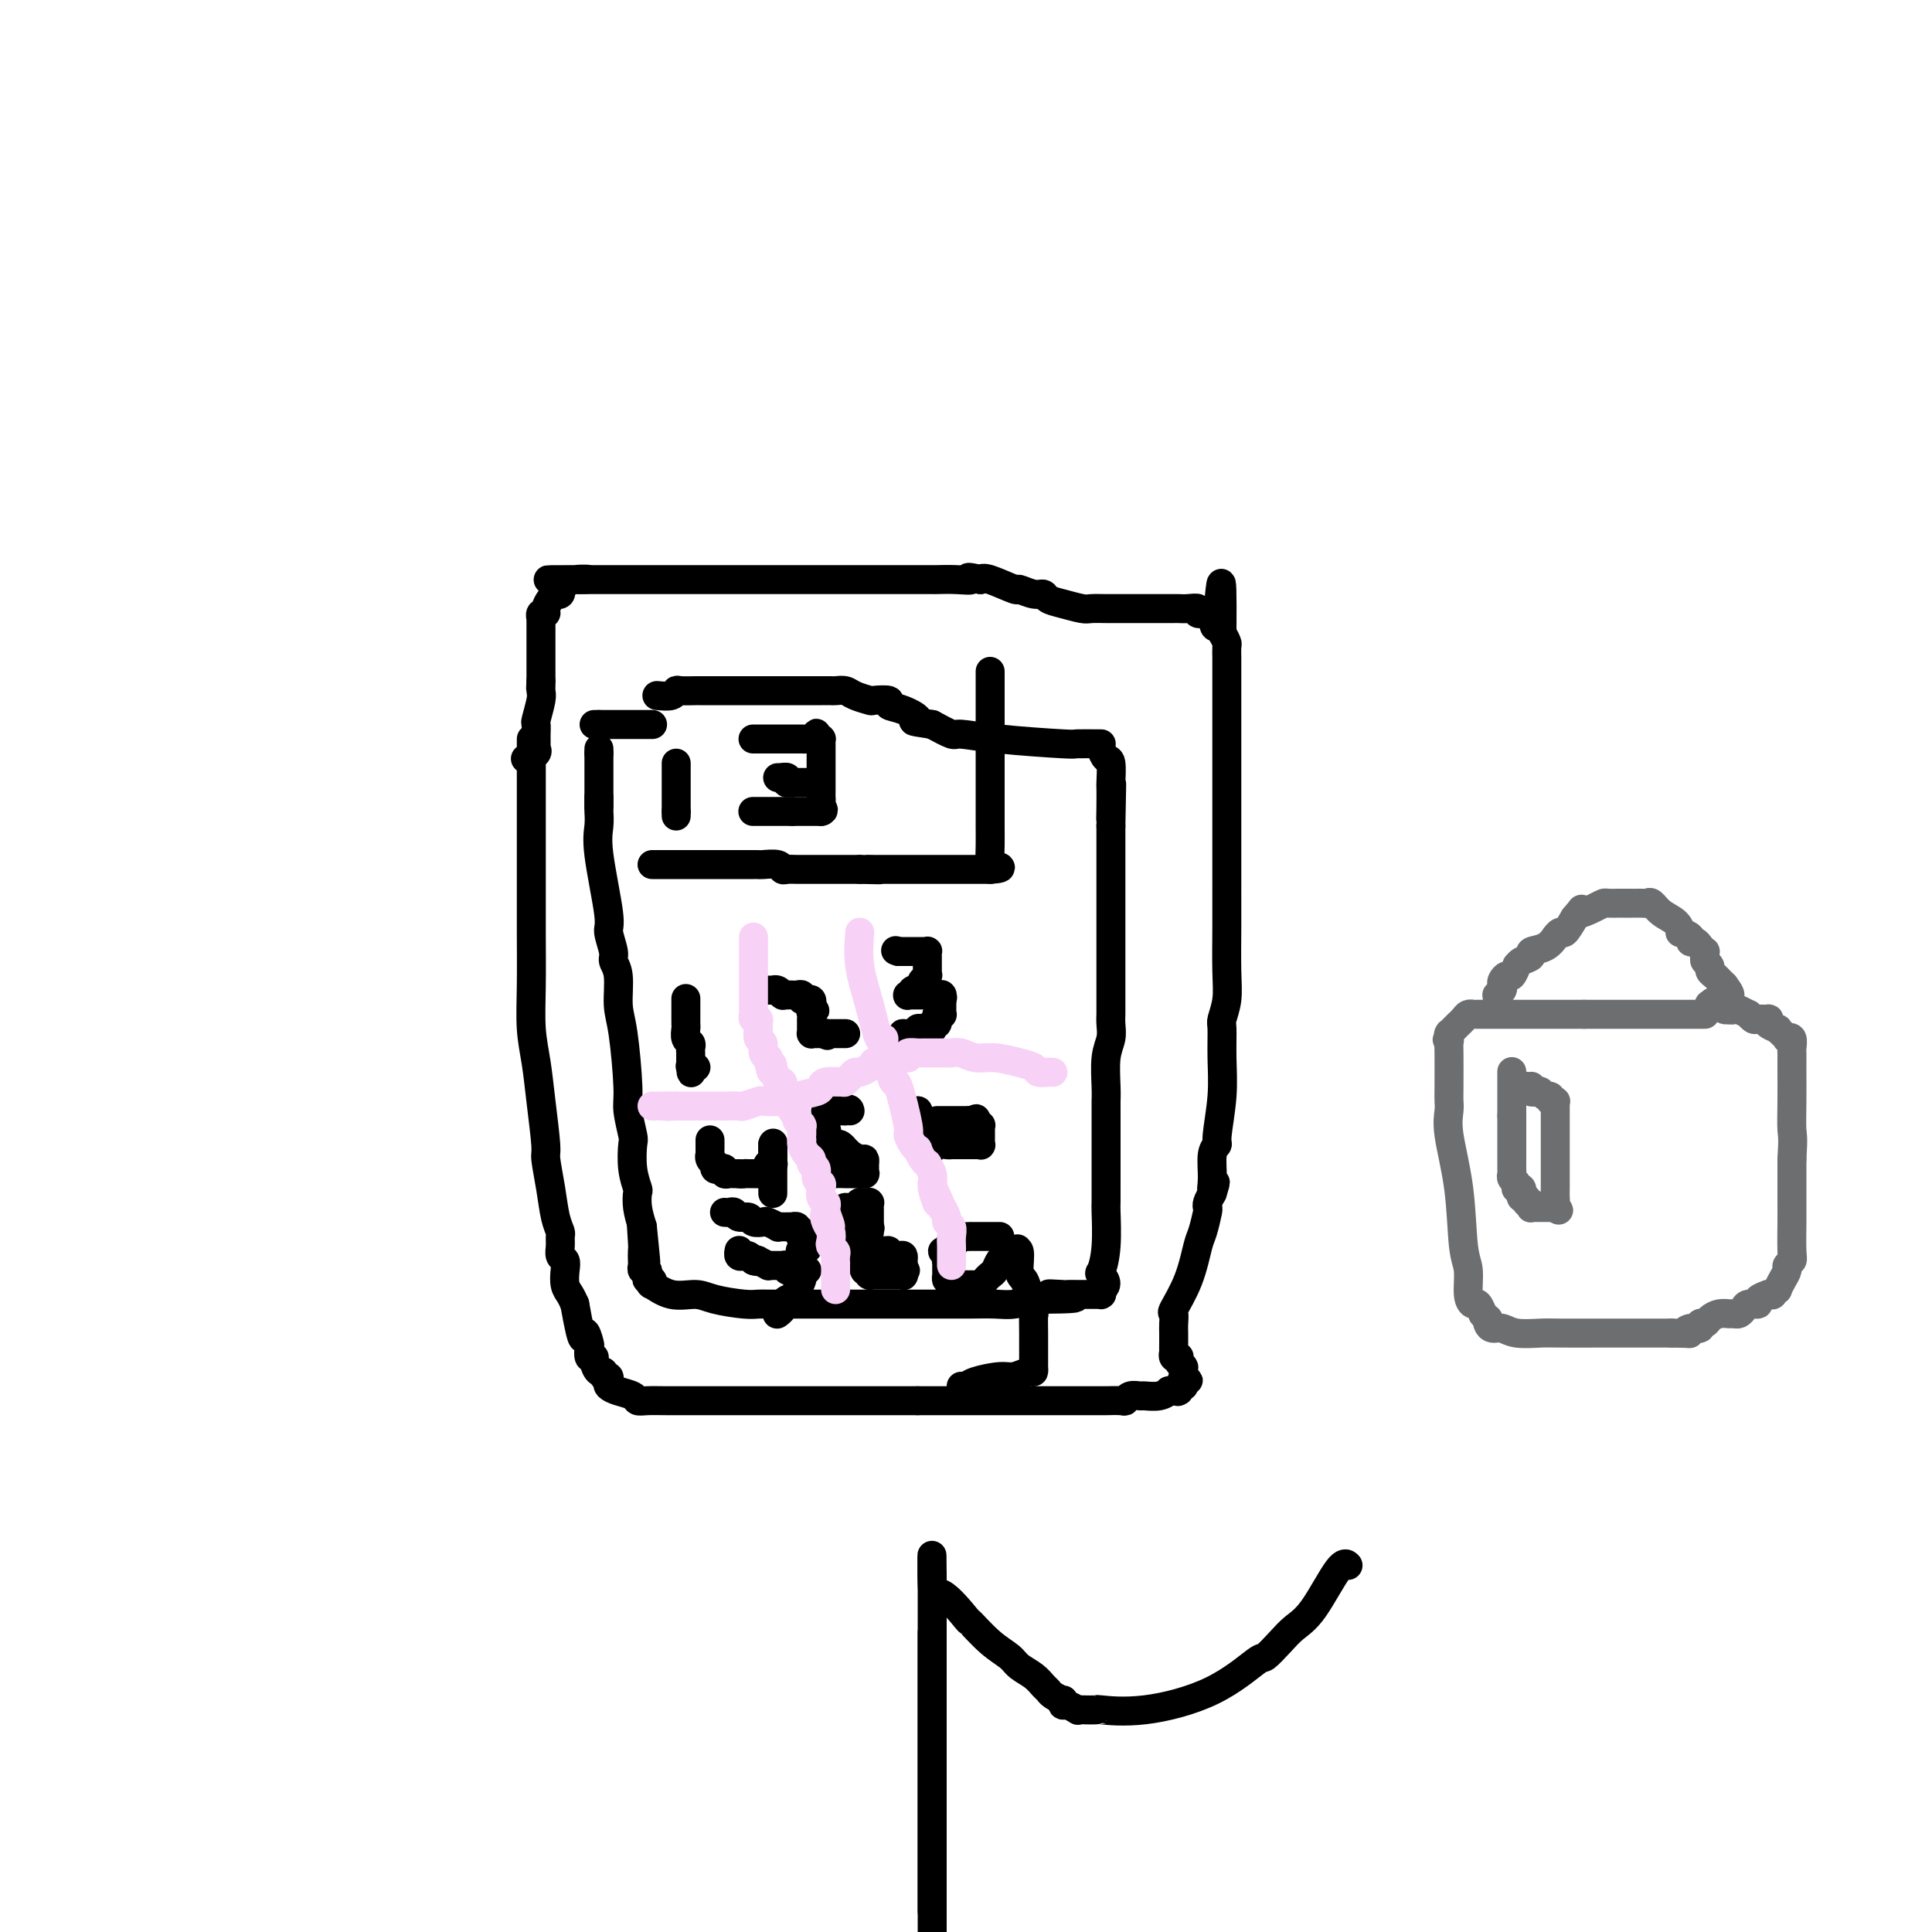<svg viewBox='0 0 400 400' version='1.1' xmlns='http://www.w3.org/2000/svg' xmlns:xlink='http://www.w3.org/1999/xlink'><g fill='none' stroke='#000000' stroke-width='6' stroke-linecap='round' stroke-linejoin='round'><path d='M124,165c-0.001,0.322 -0.002,0.644 0,1c0.002,0.356 0.008,0.747 0,1c-0.008,0.253 -0.032,0.369 0,1c0.032,0.631 0.118,1.776 0,3c-0.118,1.224 -0.439,2.526 0,6c0.439,3.474 1.638,9.119 2,12c0.362,2.881 -0.114,2.998 0,4c0.114,1.002 0.818,2.890 1,4c0.182,1.110 -0.157,1.442 0,2c0.157,0.558 0.812,1.343 1,3c0.188,1.657 -0.089,4.185 0,6c0.089,1.815 0.546,2.917 1,6c0.454,3.083 0.905,8.147 1,11c0.095,2.853 -0.167,3.493 0,5c0.167,1.507 0.763,3.880 1,5c0.237,1.120 0.115,0.988 0,2c-0.115,1.012 -0.224,3.169 0,5c0.224,1.831 0.782,3.336 1,4c0.218,0.664 0.097,0.486 0,1c-0.097,0.514 -0.171,1.718 0,3c0.171,1.282 0.585,2.641 1,4'/><path d='M133,254c1.392,13.898 0.373,4.143 0,1c-0.373,-3.143 -0.101,0.325 0,2c0.101,1.675 0.031,1.558 0,2c-0.031,0.442 -0.022,1.441 0,2c0.022,0.559 0.058,0.676 0,1c-0.058,0.324 -0.208,0.856 0,1c0.208,0.144 0.774,-0.101 1,0c0.226,0.101 0.110,0.547 0,1c-0.110,0.453 -0.215,0.914 0,1c0.215,0.086 0.750,-0.202 1,0c0.250,0.202 0.217,0.894 0,1c-0.217,0.106 -0.616,-0.374 0,0c0.616,0.374 2.248,1.603 4,2c1.752,0.397 3.623,-0.037 5,0c1.377,0.037 2.258,0.546 4,1c1.742,0.454 4.343,0.854 6,1c1.657,0.146 2.368,0.039 3,0c0.632,-0.039 1.184,-0.011 2,0c0.816,0.011 1.896,0.003 3,0c1.104,-0.003 2.233,-0.001 4,0c1.767,0.001 4.172,0.000 6,0c1.828,-0.000 3.080,-0.000 5,0c1.920,0.000 4.507,0.000 7,0c2.493,-0.000 4.890,-0.000 6,0c1.110,0.000 0.932,0.001 2,0c1.068,-0.001 3.382,-0.004 5,0c1.618,0.004 2.541,0.015 4,0c1.459,-0.015 3.453,-0.056 5,0c1.547,0.056 2.647,0.207 4,0c1.353,-0.207 2.958,-0.774 4,-1c1.042,-0.226 1.521,-0.113 2,0'/><path d='M216,269c12.252,-0.072 4.383,-0.751 2,-1c-2.383,-0.249 0.721,-0.067 2,0c1.279,0.067 0.734,0.018 1,0c0.266,-0.018 1.342,-0.005 2,0c0.658,0.005 0.897,0.001 1,0c0.103,-0.001 0.070,-0.000 0,0c-0.070,0.000 -0.177,0.000 0,0c0.177,-0.000 0.640,0.000 1,0c0.360,-0.000 0.618,-0.000 1,0c0.382,0.000 0.887,0.001 1,0c0.113,-0.001 -0.166,-0.003 0,0c0.166,0.003 0.776,0.011 1,0c0.224,-0.011 0.060,-0.041 0,0c-0.060,0.041 -0.017,0.155 0,0c0.017,-0.155 0.009,-0.577 0,-1'/><path d='M228,267c1.873,-0.980 0.554,-2.431 0,-3c-0.554,-0.569 -0.345,-0.255 0,-1c0.345,-0.745 0.824,-2.550 1,-5c0.176,-2.450 0.047,-5.546 0,-7c-0.047,-1.454 -0.013,-1.266 0,-2c0.013,-0.734 0.003,-2.388 0,-3c-0.003,-0.612 -0.001,-0.181 0,-1c0.001,-0.819 0.000,-2.890 0,-4c-0.000,-1.110 -0.000,-1.261 0,-2c0.000,-0.739 -0.000,-2.067 0,-3c0.000,-0.933 0.000,-1.472 0,-2c-0.000,-0.528 -0.001,-1.047 0,-2c0.001,-0.953 0.004,-2.341 0,-3c-0.004,-0.659 -0.015,-0.589 0,-1c0.015,-0.411 0.057,-1.305 0,-3c-0.057,-1.695 -0.211,-4.193 0,-6c0.211,-1.807 0.789,-2.925 1,-4c0.211,-1.075 0.057,-2.108 0,-3c-0.057,-0.892 -0.015,-1.644 0,-2c0.015,-0.356 0.004,-0.316 0,-1c-0.004,-0.684 -0.001,-2.092 0,-3c0.001,-0.908 0.000,-1.315 0,-2c-0.000,-0.685 -0.000,-1.648 0,-2c0.000,-0.352 0.000,-0.095 0,0c-0.000,0.095 -0.000,0.026 0,-1c0.000,-1.026 0.000,-3.011 0,-4c-0.000,-0.989 -0.000,-0.983 0,-2c0.000,-1.017 0.000,-3.056 0,-6c-0.000,-2.944 -0.000,-6.793 0,-10c0.000,-3.207 0.000,-5.774 0,-7c-0.000,-1.226 -0.000,-1.113 0,-1'/><path d='M230,171c0.310,-15.535 0.084,-6.373 0,-3c-0.084,3.373 -0.025,0.958 0,-1c0.025,-1.958 0.017,-3.459 0,-4c-0.017,-0.541 -0.043,-0.120 0,-1c0.043,-0.880 0.155,-3.059 0,-4c-0.155,-0.941 -0.578,-0.645 -1,-1c-0.422,-0.355 -0.845,-1.363 -1,-2c-0.155,-0.637 -0.042,-0.903 0,-1c0.042,-0.097 0.015,-0.025 0,0c-0.015,0.025 -0.017,0.004 0,0c0.017,-0.004 0.054,0.009 -1,0c-1.054,-0.009 -3.197,-0.039 -4,0c-0.803,0.039 -0.265,0.149 -3,0c-2.735,-0.149 -8.743,-0.555 -13,-1c-4.257,-0.445 -6.761,-0.927 -8,-1c-1.239,-0.073 -1.211,0.265 -2,0c-0.789,-0.265 -2.394,-1.132 -4,-2'/><path d='M193,150c-5.964,-0.891 -3.374,-0.617 -3,-1c0.374,-0.383 -1.466,-1.422 -3,-2c-1.534,-0.578 -2.760,-0.693 -3,-1c-0.240,-0.307 0.508,-0.804 0,-1c-0.508,-0.196 -2.272,-0.091 -3,0c-0.728,0.091 -0.419,0.168 -1,0c-0.581,-0.168 -2.053,-0.581 -3,-1c-0.947,-0.419 -1.368,-0.844 -2,-1c-0.632,-0.156 -1.474,-0.042 -2,0c-0.526,0.042 -0.736,0.011 -1,0c-0.264,-0.011 -0.581,-0.003 -1,0c-0.419,0.003 -0.939,0.001 -1,0c-0.061,-0.001 0.336,-0.000 0,0c-0.336,0.000 -1.407,0.000 -2,0c-0.593,-0.000 -0.708,-0.000 -1,0c-0.292,0.000 -0.761,0.000 -1,0c-0.239,-0.000 -0.248,-0.000 -1,0c-0.752,0.000 -2.247,0.000 -3,0c-0.753,-0.000 -0.764,-0.000 -1,0c-0.236,0.000 -0.699,0.000 -1,0c-0.301,-0.000 -0.442,-0.000 -1,0c-0.558,0.000 -1.534,0.000 -2,0c-0.466,-0.000 -0.423,-0.000 -1,0c-0.577,0.000 -1.773,0.000 -3,0c-1.227,-0.000 -2.486,-0.001 -4,0c-1.514,0.001 -3.283,0.004 -4,0c-0.717,-0.004 -0.383,-0.015 -1,0c-0.617,0.015 -2.186,0.056 -3,0c-0.814,-0.056 -0.873,-0.207 -1,0c-0.127,0.207 -0.322,0.774 -1,1c-0.678,0.226 -1.839,0.113 -3,0'/><path d='M124,155c0.000,0.000 0.000,1.000 0,1'/><path d='M124,156c0.000,0.062 0.000,-0.283 0,0c-0.000,0.283 0.000,1.193 0,2c0.000,0.807 0.000,1.512 0,2c0.000,0.488 0.000,0.761 0,1c-0.000,0.239 0.000,0.446 0,1c0.000,0.554 0.000,1.455 0,2c0.000,0.545 0.000,0.734 0,1c-0.000,0.266 0.000,0.607 0,1c0.000,0.393 -0.000,0.837 0,1c0.000,0.163 0.000,0.047 0,0c0.000,-0.047 0.000,-0.023 0,0'/><path d='M123,150c0.000,0.000 1.000,0.000 1,0'/><path d='M124,150c0.105,0.000 -0.131,0.000 0,0c0.131,0.000 0.630,0.000 1,0c0.370,0.000 0.609,0.000 1,0c0.391,-0.000 0.932,0.000 1,0c0.068,0.000 -0.336,0.000 0,0c0.336,0.000 1.413,0.000 2,0c0.587,0.000 0.683,0.000 1,0c0.317,0.000 0.854,-0.000 1,0c0.146,0.000 -0.101,0.000 0,0c0.101,0.000 0.548,0.000 1,0c0.452,0.000 0.910,0.000 1,0c0.090,0.000 -0.186,0.000 0,0c0.186,0.000 0.834,-0.000 1,0c0.166,0.000 -0.152,0.000 0,0c0.152,0.000 0.773,0.000 1,0c0.227,0.000 0.061,0.000 0,0c-0.061,0.000 -0.016,0.000 0,0c0.016,0.000 0.004,0.000 0,0c-0.004,0.000 -0.001,0.000 0,0c0.001,0.000 0.001,0.000 0,0'/><path d='M135,179c0.340,0.000 0.681,0.000 1,0c0.319,-0.000 0.617,-0.000 2,0c1.383,0.000 3.852,0.000 6,0c2.148,-0.000 3.977,-0.000 5,0c1.023,0.000 1.242,0.000 2,0c0.758,-0.000 2.056,-0.001 3,0c0.944,0.001 1.534,0.004 2,0c0.466,-0.004 0.807,-0.015 1,0c0.193,0.015 0.240,0.057 1,0c0.760,-0.057 2.235,-0.211 3,0c0.765,0.211 0.820,0.789 1,1c0.180,0.211 0.486,0.057 1,0c0.514,-0.057 1.237,-0.015 2,0c0.763,0.015 1.567,0.004 2,0c0.433,-0.004 0.497,-0.001 1,0c0.503,0.001 1.447,0.000 2,0c0.553,-0.000 0.715,-0.000 1,0c0.285,0.000 0.692,0.000 1,0c0.308,-0.000 0.515,-0.000 1,0c0.485,0.000 1.246,0.000 2,0c0.754,-0.000 1.501,-0.000 2,0c0.499,0.000 0.749,0.000 1,0'/><path d='M178,180c7.063,0.155 3.221,0.041 2,0c-1.221,-0.041 0.181,-0.011 1,0c0.819,0.011 1.056,0.003 1,0c-0.056,-0.003 -0.404,-0.001 0,0c0.404,0.001 1.561,0.000 2,0c0.439,-0.000 0.159,-0.000 0,0c-0.159,0.000 -0.196,0.000 0,0c0.196,-0.000 0.625,-0.000 1,0c0.375,0.000 0.697,0.000 1,0c0.303,-0.000 0.587,-0.000 1,0c0.413,0.000 0.954,0.000 1,0c0.046,-0.000 -0.405,-0.000 0,0c0.405,0.000 1.665,0.000 2,0c0.335,-0.000 -0.254,-0.000 0,0c0.254,0.000 1.351,0.000 2,0c0.649,-0.000 0.851,-0.000 1,0c0.149,0.000 0.246,0.000 1,0c0.754,-0.000 2.166,-0.000 3,0c0.834,0.000 1.089,0.000 2,0c0.911,-0.000 2.479,-0.000 3,0c0.521,0.000 -0.005,0.000 0,0c0.005,-0.000 0.541,-0.000 1,0c0.459,0.000 0.841,0.000 1,0c0.159,0.000 0.095,0.000 0,0c-0.095,0.000 -0.222,0.000 0,0c0.222,0.000 0.791,0.000 1,0c0.209,0.000 0.056,0.000 0,0c-0.056,0.000 -0.016,0.000 0,0c0.016,0.000 0.008,0.000 0,0'/><path d='M205,180c4.177,-0.233 1.119,-0.816 0,-1c-1.119,-0.184 -0.300,0.032 0,0c0.300,-0.032 0.080,-0.311 0,-1c-0.080,-0.689 -0.022,-1.787 0,-3c0.022,-1.213 0.006,-2.540 0,-4c-0.006,-1.460 -0.002,-3.052 0,-5c0.002,-1.948 0.000,-4.253 0,-6c-0.000,-1.747 -0.000,-2.935 0,-4c0.000,-1.065 0.000,-2.006 0,-3c-0.000,-0.994 -0.000,-2.042 0,-4c0.000,-1.958 0.000,-4.826 0,-6c-0.000,-1.174 -0.000,-0.655 0,-1c0.000,-0.345 0.000,-1.556 0,-2c-0.000,-0.444 -0.000,-0.123 0,0c0.000,0.123 0.000,0.047 0,0c-0.000,-0.047 -0.000,-0.064 0,0c0.000,0.064 0.000,0.210 0,0c-0.000,-0.210 -0.000,-0.774 0,-1c0.000,-0.226 0.000,-0.113 0,0'/><path d='M140,158c0.000,0.475 0.000,0.950 0,1c0.000,0.050 0.000,-0.324 0,0c0.000,0.324 -0.000,1.345 0,2c0.000,0.655 0.000,0.945 0,1c-0.000,0.055 0.000,-0.126 0,0c0.000,0.126 0.000,0.560 0,1c0.000,0.440 0.000,0.888 0,1c0.000,0.112 0.000,-0.110 0,0c0.000,0.110 0.000,0.551 0,1c0.000,0.449 0.000,0.904 0,1c0.000,0.096 0.000,-0.167 0,0c0.000,0.167 0.000,0.763 0,1c-0.000,0.237 0.000,0.115 0,0c0.000,-0.115 0.000,-0.223 0,0c0.000,0.223 0.000,0.778 0,1c0.000,0.222 0.000,0.111 0,0'/><path d='M140,168c0.000,1.667 0.000,0.833 0,0'/><path d='M156,168c-0.120,0.000 -0.240,0.000 0,0c0.240,0.000 0.839,0.000 1,0c0.161,0.000 -0.115,0.000 0,0c0.115,-0.000 0.622,0.000 1,0c0.378,0.000 0.627,0.000 1,0c0.373,0.000 0.871,0.000 1,0c0.129,0.000 -0.110,0.000 0,0c0.110,0.000 0.568,0.000 1,0c0.432,0.000 0.837,0.000 1,0c0.163,0.000 0.082,0.000 0,0c-0.082,0.000 -0.166,0.000 0,0c0.166,0.000 0.583,0.000 1,0c0.417,0.000 0.833,0.000 1,0c0.167,0.000 0.083,0.000 0,0'/><path d='M164,168c1.480,0.000 1.181,0.000 1,0c-0.181,0.000 -0.245,0.000 0,0c0.245,-0.000 0.798,0.000 1,0c0.202,0.000 0.054,0.000 0,0c-0.054,0.000 -0.015,0.000 0,0c0.015,0.000 0.004,0.000 0,0c-0.004,0.000 -0.002,0.000 0,0c0.002,0.000 0.004,0.000 0,0c-0.004,0.000 -0.015,0.000 0,0c0.015,0.000 0.057,0.000 0,0c-0.057,0.000 -0.212,0.000 0,0c0.212,0.000 0.793,0.000 1,0c0.207,0.000 0.042,-0.000 0,0c-0.042,0.000 0.040,0.000 0,0c-0.040,0.000 -0.203,0.000 0,0c0.203,0.000 0.772,0.000 1,0c0.228,0.000 0.114,0.000 0,0c-0.114,0.000 -0.227,0.000 0,0c0.227,0.000 0.793,0.000 1,0c0.207,0.000 0.054,0.000 0,0c-0.054,0.000 -0.011,0.000 0,0c0.011,0.000 -0.011,0.000 0,0c0.011,0.000 0.055,0.000 0,0c-0.055,0.000 -0.211,0.000 0,0c0.211,0.000 0.788,0.000 1,0c0.212,0.000 0.061,0.000 0,0c-0.061,0.000 -0.030,0.000 0,0'/><path d='M170,168c0.928,-0.179 0.249,-0.625 0,-1c-0.249,-0.375 -0.067,-0.679 0,-1c0.067,-0.321 0.018,-0.661 0,-1c-0.018,-0.339 -0.005,-0.679 0,-1c0.005,-0.321 0.001,-0.625 0,-1c-0.001,-0.375 -0.000,-0.821 0,-1c0.000,-0.179 0.000,-0.089 0,0c-0.000,0.089 -0.000,0.178 0,0c0.000,-0.178 0.000,-0.622 0,-1c-0.000,-0.378 -0.000,-0.689 0,-1c0.000,-0.311 0.000,-0.622 0,-1c-0.000,-0.378 -0.000,-0.823 0,-1c0.000,-0.177 0.000,-0.086 0,0c-0.000,0.086 0.000,0.168 0,0c-0.000,-0.168 -0.000,-0.585 0,-1c0.000,-0.415 0.000,-0.828 0,-1c-0.000,-0.172 -0.000,-0.103 0,0c0.000,0.103 0.000,0.239 0,0c-0.000,-0.239 -0.000,-0.852 0,-1c0.000,-0.148 0.000,0.171 0,0c-0.000,-0.171 -0.000,-0.830 0,-1c0.000,-0.170 0.001,0.151 0,0c-0.001,-0.151 -0.003,-0.772 0,-1c0.003,-0.228 0.011,-0.061 0,0c-0.011,0.061 -0.041,0.016 0,0c0.041,-0.016 0.155,-0.005 0,0c-0.155,0.005 -0.577,0.002 -1,0'/><path d='M169,153c-0.108,-2.321 0.123,-0.622 0,0c-0.123,0.622 -0.600,0.167 -1,0c-0.400,-0.167 -0.723,-0.045 -1,0c-0.277,0.045 -0.508,0.012 -1,0c-0.492,-0.012 -1.245,-0.003 -2,0c-0.755,0.003 -1.511,0.001 -2,0c-0.489,-0.001 -0.709,-0.000 -1,0c-0.291,0.000 -0.652,0.000 -1,0c-0.348,-0.000 -0.682,-0.000 -1,0c-0.318,0.000 -0.620,0.000 -1,0c-0.380,-0.000 -0.838,-0.000 -1,0c-0.162,0.000 -0.029,0.000 0,0c0.029,-0.000 -0.045,-0.000 0,0c0.045,0.000 0.208,0.000 0,0c-0.208,-0.000 -0.788,-0.000 -1,0c-0.212,0.000 -0.057,0.000 0,0c0.057,-0.000 0.015,-0.000 0,0c-0.015,0.000 -0.004,0.000 0,0c0.004,-0.000 0.002,-0.000 0,0'/><path d='M161,161c0.000,0.000 1.000,0.000 1,0'/><path d='M162,161c0.171,-0.004 0.097,-0.015 0,0c-0.097,0.015 -0.218,0.057 0,0c0.218,-0.057 0.775,-0.211 1,0c0.225,0.211 0.116,0.789 0,1c-0.116,0.211 -0.241,0.057 0,0c0.241,-0.057 0.848,-0.015 1,0c0.152,0.015 -0.152,0.004 0,0c0.152,-0.004 0.759,-0.001 1,0c0.241,0.001 0.117,0.000 0,0c-0.117,-0.000 -0.228,-0.000 0,0c0.228,0.000 0.793,0.000 1,0c0.207,-0.000 0.055,-0.000 0,0c-0.055,0.000 -0.015,0.000 0,0c0.015,-0.000 0.003,-0.000 0,0c-0.003,0.000 0.003,0.000 0,0c-0.003,-0.000 -0.015,-0.000 0,0c0.015,0.000 0.057,0.000 0,0c-0.057,-0.000 -0.211,-0.000 0,0c0.211,0.000 0.789,0.000 1,0c0.211,-0.000 0.057,-0.000 0,0c-0.057,0.000 -0.015,0.000 0,0c0.015,-0.000 0.004,-0.000 0,0c-0.004,0.000 -0.001,0.000 0,0c0.001,-0.000 0.000,-0.000 0,0c-0.000,0.000 -0.000,0.000 0,0'/><path d='M142,207c-0.000,-0.241 -0.000,-0.482 0,0c0.000,0.482 0.000,1.686 0,2c-0.000,0.314 -0.001,-0.263 0,0c0.001,0.263 0.004,1.366 0,2c-0.004,0.634 -0.015,0.800 0,1c0.015,0.200 0.057,0.435 0,1c-0.057,0.565 -0.211,1.462 0,2c0.211,0.538 0.789,0.719 1,1c0.211,0.281 0.057,0.663 0,1c-0.057,0.337 -0.015,0.629 0,1c0.015,0.371 0.004,0.820 0,1c-0.004,0.180 -0.001,0.089 0,0c0.001,-0.089 0.000,-0.178 0,0c-0.000,0.178 -0.000,0.622 0,1c0.000,0.378 0.000,0.689 0,1'/><path d='M143,221c0.171,2.166 0.098,0.580 0,0c-0.098,-0.580 -0.222,-0.156 0,0c0.222,0.156 0.791,0.042 1,0c0.209,-0.042 0.060,-0.012 0,0c-0.060,0.012 -0.030,0.006 0,0'/><path d='M159,205c0.445,-0.008 0.890,-0.016 1,0c0.110,0.016 -0.115,0.057 0,0c0.115,-0.057 0.570,-0.211 1,0c0.430,0.211 0.836,0.789 1,1c0.164,0.211 0.085,0.057 0,0c-0.085,-0.057 -0.176,-0.016 0,0c0.176,0.016 0.621,0.008 1,0c0.379,-0.008 0.694,-0.016 1,0c0.306,0.016 0.603,0.057 1,0c0.397,-0.057 0.895,-0.213 1,0c0.105,0.213 -0.182,0.793 0,1c0.182,0.207 0.833,0.041 1,0c0.167,-0.041 -0.151,0.044 0,0c0.151,-0.044 0.773,-0.218 1,0c0.227,0.218 0.061,0.828 0,1c-0.061,0.172 -0.017,-0.094 0,0c0.017,0.094 0.009,0.547 0,1'/><path d='M168,209c1.392,0.574 0.373,0.010 0,0c-0.373,-0.010 -0.100,0.533 0,1c0.100,0.467 0.027,0.856 0,1c-0.027,0.144 -0.007,0.042 0,0c0.007,-0.042 0.002,-0.025 0,0c-0.002,0.025 -0.001,0.058 0,0c0.001,-0.058 0.000,-0.208 0,0c-0.000,0.208 -0.000,0.774 0,1c0.000,0.226 0.000,0.112 0,0c-0.000,-0.112 -0.000,-0.222 0,0c0.000,0.222 0.000,0.778 0,1c-0.000,0.222 -0.000,0.112 0,0c0.000,-0.112 0.000,-0.226 0,0c-0.000,0.226 -0.001,0.793 0,1c0.001,0.207 0.003,0.056 0,0c-0.003,-0.056 -0.011,-0.015 0,0c0.011,0.015 0.041,0.004 0,0c-0.041,-0.004 -0.152,-0.001 0,0c0.152,0.001 0.566,0.000 1,0c0.434,-0.000 0.886,-0.000 1,0c0.114,0.000 -0.110,0.000 0,0c0.110,-0.000 0.555,-0.000 1,0'/><path d='M171,214c0.482,0.774 0.185,0.207 0,0c-0.185,-0.207 -0.260,-0.056 0,0c0.260,0.056 0.853,0.015 1,0c0.147,-0.015 -0.153,-0.004 0,0c0.153,0.004 0.759,0.001 1,0c0.241,-0.001 0.116,-0.000 0,0c-0.116,0.000 -0.223,0.000 0,0c0.223,-0.000 0.778,-0.000 1,0c0.222,0.000 0.112,0.000 0,0c-0.112,-0.000 -0.226,-0.000 0,0c0.226,0.000 0.793,0.000 1,0c0.207,-0.000 0.056,-0.000 0,0c-0.056,0.000 -0.015,0.000 0,0c0.015,-0.000 0.004,-0.000 0,0c-0.004,0.000 -0.001,0.000 0,0c0.001,-0.000 0.001,-0.000 0,0'/><path d='M187,214c0.000,0.000 0.100,0.100 0.1,0.1'/><path d='M187.1,214.1c0.006,-0.007 -0.029,-0.074 -0.1,-0.1c-0.071,-0.026 -0.177,-0.011 0,0c0.177,0.011 0.639,0.017 1,0c0.361,-0.017 0.623,-0.057 1,0c0.377,0.057 0.871,0.212 1,0c0.129,-0.212 -0.105,-0.789 0,-1c0.105,-0.211 0.550,-0.056 1,0c0.450,0.056 0.905,0.011 1,0c0.095,-0.011 -0.170,0.011 0,0c0.170,-0.011 0.777,-0.056 1,0c0.223,0.056 0.064,0.212 0,0c-0.064,-0.212 -0.031,-0.793 0,-1c0.031,-0.207 0.061,-0.041 0,0c-0.061,0.041 -0.212,-0.041 0,0c0.212,0.041 0.789,0.207 1,0c0.211,-0.207 0.057,-0.788 0,-1c-0.057,-0.212 -0.015,-0.057 0,0c0.015,0.057 0.004,0.016 0,0c-0.004,-0.016 -0.002,-0.008 0,0c0.002,0.008 0.004,0.016 0,0c-0.004,-0.016 -0.015,-0.056 0,0c0.015,0.056 0.057,0.208 0,0c-0.057,-0.208 -0.211,-0.778 0,-1c0.211,-0.222 0.789,-0.098 1,0c0.211,0.098 0.057,0.171 0,0c-0.057,-0.171 -0.015,-0.584 0,-1c0.015,-0.416 0.004,-0.833 0,-1c-0.004,-0.167 -0.001,-0.083 0,0c0.001,0.083 0.000,0.167 0,0c-0.000,-0.167 -0.000,-0.583 0,-1'/><path d='M195,207c0.310,-0.944 0.084,-0.306 0,0c-0.084,0.306 -0.025,0.278 0,0c0.025,-0.278 0.018,-0.807 0,-1c-0.018,-0.193 -0.046,-0.052 0,0c0.046,0.052 0.167,0.014 0,0c-0.167,-0.014 -0.622,-0.004 -1,0c-0.378,0.004 -0.680,0.001 -1,0c-0.320,-0.001 -0.659,-0.000 -1,0c-0.341,0.000 -0.684,0.000 -1,0c-0.316,-0.000 -0.607,0.000 -1,0c-0.393,-0.000 -0.890,-0.000 -1,0c-0.110,0.000 0.166,0.001 0,0c-0.166,-0.001 -0.773,-0.004 -1,0c-0.227,0.004 -0.075,0.015 0,0c0.075,-0.015 0.072,-0.057 0,0c-0.072,0.057 -0.213,0.211 0,0c0.213,-0.211 0.779,-0.789 1,-1c0.221,-0.211 0.098,-0.057 0,0c-0.098,0.057 -0.171,0.016 0,0c0.171,-0.016 0.585,-0.008 1,0'/><path d='M190,205c-0.547,-0.552 0.584,-0.931 1,-1c0.416,-0.069 0.115,0.174 0,0c-0.115,-0.174 -0.045,-0.765 0,-1c0.045,-0.235 0.065,-0.116 0,0c-0.065,0.116 -0.213,0.228 0,0c0.213,-0.228 0.789,-0.796 1,-1c0.211,-0.204 0.056,-0.044 0,0c-0.056,0.044 -0.015,-0.027 0,0c0.015,0.027 0.004,0.152 0,0c-0.004,-0.152 -0.001,-0.580 0,-1c0.001,-0.420 0.000,-0.831 0,-1c-0.000,-0.169 -0.000,-0.097 0,0c0.000,0.097 0.000,0.218 0,0c-0.000,-0.218 -0.000,-0.777 0,-1c0.000,-0.223 0.000,-0.111 0,0c-0.000,0.111 -0.000,0.222 0,0c0.000,-0.222 0.001,-0.778 0,-1c-0.001,-0.222 -0.003,-0.112 0,0c0.003,0.112 0.012,0.226 0,0c-0.012,-0.226 -0.044,-0.793 0,-1c0.044,-0.207 0.166,-0.056 0,0c-0.166,0.056 -0.619,0.015 -1,0c-0.381,-0.015 -0.689,-0.004 -1,0c-0.311,0.004 -0.623,0.001 -1,0c-0.377,-0.001 -0.818,-0.000 -1,0c-0.182,0.000 -0.105,0.000 0,0c0.105,-0.000 0.238,-0.000 0,0c-0.238,0.000 -0.847,0.000 -1,0c-0.153,-0.000 0.151,-0.000 0,0c-0.151,0.000 -0.757,0.000 -1,0c-0.243,-0.000 -0.121,-0.000 0,0'/><path d='M186,197c-1.000,-0.333 -0.500,-0.167 0,0'/><path d='M147,236c0.000,0.424 0.000,0.848 0,1c-0.000,0.152 -0.000,0.031 0,0c0.000,-0.031 0.000,0.030 0,0c-0.000,-0.030 -0.001,-0.149 0,0c0.001,0.149 0.004,0.565 0,1c-0.004,0.435 -0.015,0.887 0,1c0.015,0.113 0.057,-0.114 0,0c-0.057,0.114 -0.212,0.570 0,1c0.212,0.430 0.792,0.833 1,1c0.208,0.167 0.046,0.096 0,0c-0.046,-0.096 0.025,-0.218 0,0c-0.025,0.218 -0.147,0.776 0,1c0.147,0.224 0.564,0.112 1,0c0.436,-0.112 0.891,-0.226 1,0c0.109,0.226 -0.128,0.793 0,1c0.128,0.207 0.623,0.056 1,0c0.377,-0.056 0.637,-0.015 1,0c0.363,0.015 0.828,0.004 1,0c0.172,-0.004 0.049,-0.001 0,0c-0.049,0.001 -0.025,0.001 0,0'/><path d='M153,243c0.951,0.155 0.828,0.041 1,0c0.172,-0.041 0.638,-0.011 1,0c0.362,0.011 0.619,0.003 1,0c0.381,-0.003 0.886,0.000 1,0c0.114,-0.000 -0.162,-0.004 0,0c0.162,0.004 0.762,0.016 1,0c0.238,-0.016 0.115,-0.061 0,0c-0.115,0.061 -0.223,0.227 0,0c0.223,-0.227 0.778,-0.846 1,-1c0.222,-0.154 0.112,0.156 0,0c-0.112,-0.156 -0.226,-0.778 0,-1c0.226,-0.222 0.793,-0.044 1,0c0.207,0.044 0.056,-0.045 0,0c-0.056,0.045 -0.015,0.223 0,0c0.015,-0.223 0.004,-0.848 0,-1c-0.004,-0.152 -0.001,0.171 0,0c0.001,-0.171 0.000,-0.834 0,-1c-0.000,-0.166 -0.000,0.166 0,0c0.000,-0.166 0.000,-0.829 0,-1c-0.000,-0.171 -0.000,0.150 0,0c0.000,-0.150 0.000,-0.772 0,-1c-0.000,-0.228 -0.000,-0.061 0,0c0.000,0.061 0.000,0.016 0,0c-0.000,-0.016 -0.000,-0.005 0,0c0.000,0.005 0.000,0.002 0,0'/><path d='M160,237c0.155,-0.744 0.041,-0.104 0,0c-0.041,0.104 -0.011,-0.327 0,0c0.011,0.327 0.003,1.411 0,2c-0.003,0.589 -0.001,0.683 0,1c0.001,0.317 0.000,0.858 0,1c-0.000,0.142 -0.000,-0.116 0,0c0.000,0.116 0.000,0.604 0,1c-0.000,0.396 -0.000,0.698 0,1c0.000,0.302 0.000,0.603 0,1c-0.000,0.397 -0.000,0.891 0,1c0.000,0.109 0.000,-0.168 0,0c-0.000,0.168 -0.000,0.781 0,1c0.000,0.219 0.000,0.045 0,0c-0.000,-0.045 -0.000,0.041 0,0c0.000,-0.041 0.000,-0.207 0,0c-0.000,0.207 -0.000,0.788 0,1c0.000,0.212 0.000,0.057 0,0c-0.000,-0.057 -0.000,-0.015 0,0c0.000,0.015 0.000,0.004 0,0c-0.000,-0.004 -0.000,-0.002 0,0'/><path d='M170,242c-0.087,0.030 -0.173,0.061 0,0c0.173,-0.061 0.607,-0.212 1,0c0.393,0.212 0.746,0.789 1,1c0.254,0.211 0.411,0.057 1,0c0.589,-0.057 1.612,-0.015 2,0c0.388,0.015 0.141,0.004 0,0c-0.141,-0.004 -0.178,-0.001 0,0c0.178,0.001 0.569,0.000 1,0c0.431,-0.000 0.900,-0.000 1,0c0.100,0.000 -0.169,0.000 0,0c0.169,-0.000 0.777,-0.000 1,0c0.223,0.000 0.060,0.000 0,0c-0.060,-0.000 -0.017,-0.000 0,0c0.017,0.000 0.009,0.000 0,0'/><path d='M178,243c1.464,0.139 1.124,-0.014 1,0c-0.124,0.014 -0.033,0.196 0,0c0.033,-0.196 0.009,-0.771 0,-1c-0.009,-0.229 -0.002,-0.114 0,0c0.002,0.114 0.001,0.226 0,0c-0.001,-0.226 -0.000,-0.792 0,-1c0.000,-0.208 0.001,-0.060 0,0c-0.001,0.060 -0.002,0.031 0,0c0.002,-0.031 0.007,-0.065 0,0c-0.007,0.065 -0.025,0.229 0,0c0.025,-0.229 0.094,-0.850 0,-1c-0.094,-0.150 -0.350,0.171 -1,0c-0.650,-0.171 -1.694,-0.834 -2,-1c-0.306,-0.166 0.126,0.166 0,0c-0.126,-0.166 -0.808,-0.829 -1,-1c-0.192,-0.171 0.107,0.150 0,0c-0.107,-0.150 -0.621,-0.771 -1,-1c-0.379,-0.229 -0.623,-0.065 -1,0c-0.377,0.065 -0.886,0.032 -1,0c-0.114,-0.032 0.165,-0.061 0,0c-0.165,0.061 -0.776,0.214 -1,0c-0.224,-0.214 -0.060,-0.793 0,-1c0.060,-0.207 0.016,-0.042 0,0c-0.016,0.042 -0.004,-0.040 0,0c0.004,0.040 0.001,0.203 0,0c-0.001,-0.203 -0.000,-0.772 0,-1c0.000,-0.228 0.000,-0.114 0,0'/><path d='M171,235c-1.238,-1.016 -0.332,-1.056 0,-1c0.332,0.056 0.089,0.207 0,0c-0.089,-0.207 -0.024,-0.774 0,-1c0.024,-0.226 0.006,-0.112 0,0c-0.006,0.112 -0.002,0.223 0,0c0.002,-0.223 0.000,-0.778 0,-1c-0.000,-0.222 -0.000,-0.111 0,0c0.000,0.111 0.000,0.222 0,0c-0.000,-0.222 -0.000,-0.777 0,-1c0.000,-0.223 0.000,-0.112 0,0c-0.000,0.112 -0.000,0.226 0,0c0.000,-0.226 0.000,-0.793 0,-1c-0.000,-0.207 -0.001,-0.056 0,0c0.001,0.056 0.003,0.015 0,0c-0.003,-0.015 -0.011,-0.004 0,0c0.011,0.004 0.040,0.001 0,0c-0.040,-0.001 -0.150,-0.000 0,0c0.150,0.000 0.561,0.000 1,0c0.439,-0.000 0.906,-0.000 1,0c0.094,0.000 -0.185,0.000 0,0c0.185,-0.000 0.834,-0.000 1,0c0.166,0.000 -0.152,0.000 0,0c0.152,-0.000 0.773,-0.000 1,0c0.227,0.000 0.061,0.000 0,0c-0.061,-0.000 -0.016,-0.000 0,0c0.016,0.000 0.004,0.000 0,0c-0.004,-0.000 -0.001,-0.000 0,0c0.001,0.000 0.000,0.000 0,0c-0.000,-0.000 -0.000,-0.000 0,0'/><path d='M175,230c0.844,-0.778 0.956,-0.222 1,0c0.044,0.222 0.022,0.111 0,0'/><path d='M190,230c0.000,0.000 0.100,0.100 0.1,0.1'/><path d='M190.1,230.1c-0.007,-0.056 -0.075,-0.246 -0.1,-0.1c-0.025,0.146 -0.007,0.627 0,1c0.007,0.373 0.002,0.636 0,1c-0.002,0.364 -0.000,0.828 0,1c0.000,0.172 0.000,0.050 0,0c-0.000,-0.050 -0.000,-0.028 0,0c0.000,0.028 0.000,0.064 0,0c-0.000,-0.064 -0.000,-0.227 0,0c0.000,0.227 0.000,0.846 0,1c-0.000,0.154 -0.001,-0.156 0,0c0.001,0.156 0.004,0.778 0,1c-0.004,0.222 -0.015,0.045 0,0c0.015,-0.045 0.057,0.041 0,0c-0.057,-0.041 -0.211,-0.208 0,0c0.211,0.208 0.789,0.792 1,1c0.211,0.208 0.057,0.042 0,0c-0.057,-0.042 -0.015,0.041 0,0c0.015,-0.041 0.004,-0.207 0,0c-0.004,0.207 -0.002,0.788 0,1c0.002,0.212 0.004,0.057 0,0c-0.004,-0.057 -0.015,-0.015 0,0c0.015,0.015 0.056,0.004 0,0c-0.056,-0.004 -0.207,-0.001 0,0c0.207,0.001 0.774,0.000 1,0c0.226,-0.000 0.113,-0.000 0,0c-0.113,0.000 -0.226,0.000 0,0c0.226,-0.000 0.792,-0.000 1,0c0.208,0.000 0.060,0.000 0,0c-0.060,-0.000 -0.030,-0.000 0,0'/><path d='M193,237c0.569,1.067 0.543,0.286 1,0c0.457,-0.286 1.398,-0.077 2,0c0.602,0.077 0.864,0.021 1,0c0.136,-0.021 0.145,-0.006 0,0c-0.145,0.006 -0.442,0.001 0,0c0.442,-0.001 1.625,-0.000 2,0c0.375,0.000 -0.057,0.000 0,0c0.057,-0.000 0.604,-0.000 1,0c0.396,0.000 0.641,0.000 1,0c0.359,-0.000 0.832,-0.000 1,0c0.168,0.000 0.031,0.001 0,0c-0.031,-0.001 0.044,-0.004 0,0c-0.044,0.004 -0.208,0.015 0,0c0.208,-0.015 0.788,-0.056 1,0c0.212,0.056 0.057,0.207 0,0c-0.057,-0.207 -0.015,-0.774 0,-1c0.015,-0.226 0.004,-0.112 0,0c-0.004,0.112 -0.001,0.224 0,0c0.001,-0.224 0.000,-0.782 0,-1c-0.000,-0.218 -0.000,-0.097 0,0c0.000,0.097 0.000,0.170 0,0c-0.000,-0.170 0.000,-0.581 0,-1c-0.000,-0.419 -0.000,-0.844 0,-1c0.000,-0.156 0.001,-0.042 0,0c-0.001,0.042 -0.004,0.012 0,0c0.004,-0.012 0.015,-0.007 0,0c-0.015,0.007 -0.057,0.016 0,0c0.057,-0.016 0.211,-0.056 0,0c-0.211,0.056 -0.788,0.207 -1,0c-0.212,-0.207 -0.061,-0.774 0,-1c0.061,-0.226 0.030,-0.113 0,0'/><path d='M202,232c0.049,-0.774 0.172,-0.207 0,0c-0.172,0.207 -0.639,0.056 -1,0c-0.361,-0.056 -0.618,-0.015 -1,0c-0.382,0.015 -0.891,0.004 -1,0c-0.109,-0.004 0.181,-0.001 0,0c-0.181,0.001 -0.833,0.000 -1,0c-0.167,-0.000 0.151,-0.000 0,0c-0.151,0.000 -0.771,0.000 -1,0c-0.229,-0.000 -0.065,-0.000 0,0c0.065,0.000 0.033,0.000 0,0c-0.033,-0.000 -0.065,-0.000 0,0c0.065,0.000 0.229,0.000 0,0c-0.229,-0.000 -0.850,-0.000 -1,0c-0.150,0.000 0.170,0.000 0,0c-0.170,-0.000 -0.829,-0.000 -1,0c-0.171,0.000 0.146,0.000 0,0c-0.146,-0.000 -0.756,-0.000 -1,0c-0.244,0.000 -0.122,0.000 0,0'/><path d='M150,251c0.325,0.032 0.649,0.065 1,0c0.351,-0.065 0.728,-0.227 1,0c0.272,0.227 0.439,0.845 1,1c0.561,0.155 1.517,-0.151 2,0c0.483,0.151 0.493,0.758 1,1c0.507,0.242 1.512,0.117 2,0c0.488,-0.117 0.459,-0.228 1,0c0.541,0.228 1.652,0.793 2,1c0.348,0.207 -0.065,0.056 0,0c0.065,-0.056 0.610,-0.016 1,0c0.390,0.016 0.625,0.008 1,0c0.375,-0.008 0.889,-0.016 1,0c0.111,0.016 -0.180,0.057 0,0c0.180,-0.057 0.833,-0.213 1,0c0.167,0.213 -0.151,0.793 0,1c0.151,0.207 0.773,0.041 1,0c0.227,-0.041 0.061,0.044 0,0c-0.061,-0.044 -0.016,-0.218 0,0c0.016,0.218 0.004,0.828 0,1c-0.004,0.172 -0.001,-0.094 0,0c0.001,0.094 0.001,0.547 0,1'/><path d='M166,257c2.475,1.405 0.663,1.916 0,2c-0.663,0.084 -0.177,-0.259 0,0c0.177,0.259 0.043,1.120 0,2c-0.043,0.880 0.003,1.780 0,2c-0.003,0.220 -0.056,-0.238 0,0c0.056,0.238 0.223,1.173 0,2c-0.223,0.827 -0.834,1.546 -1,2c-0.166,0.454 0.113,0.643 0,1c-0.113,0.357 -0.618,0.883 -1,1c-0.382,0.117 -0.642,-0.175 -1,0c-0.358,0.175 -0.814,0.818 -1,1c-0.186,0.182 -0.101,-0.095 0,0c0.101,0.095 0.220,0.564 0,1c-0.220,0.436 -0.777,0.839 -1,1c-0.223,0.161 -0.111,0.081 0,0'/><path d='M153,259c0.024,-0.112 0.048,-0.223 0,0c-0.048,0.223 -0.167,0.781 0,1c0.167,0.219 0.622,0.097 1,0c0.378,-0.097 0.679,-0.171 1,0c0.321,0.171 0.660,0.585 1,1'/><path d='M156,261c0.724,0.326 1.035,0.140 1,0c-0.035,-0.140 -0.417,-0.234 0,0c0.417,0.234 1.632,0.795 2,1c0.368,0.205 -0.113,0.055 0,0c0.113,-0.055 0.819,-0.015 1,0c0.181,0.015 -0.161,0.004 0,0c0.161,-0.004 0.827,-0.001 1,0c0.173,0.001 -0.146,-0.001 0,0c0.146,0.001 0.756,0.004 1,0c0.244,-0.004 0.122,-0.015 0,0c-0.122,0.015 -0.244,0.057 0,0c0.244,-0.057 0.854,-0.211 1,0c0.146,0.211 -0.172,0.789 0,1c0.172,0.211 0.835,0.057 1,0c0.165,-0.057 -0.166,-0.015 0,0c0.166,0.015 0.829,0.004 1,0c0.171,-0.004 -0.150,-0.001 0,0c0.150,0.001 0.773,0.000 1,0c0.227,-0.000 0.060,-0.000 0,0c-0.060,0.000 -0.012,0.000 0,0c0.012,-0.000 -0.011,-0.000 0,0c0.011,0.000 0.055,0.000 0,0c-0.055,-0.000 -0.211,-0.000 0,0c0.211,0.000 0.789,0.000 1,0c0.211,-0.000 0.057,-0.000 0,0c-0.057,0.000 -0.016,0.000 0,0c0.016,-0.000 0.008,-0.000 0,0'/><path d='M180,257c-0.030,0.000 -0.061,0.000 0,0c0.061,-0.000 0.212,-0.000 0,0c-0.212,0.000 -0.789,0.000 -1,0c-0.211,-0.000 -0.057,-0.001 0,0c0.057,0.001 0.015,0.004 0,0c-0.015,-0.004 -0.004,-0.016 0,0c0.004,0.016 0.001,0.061 0,0c-0.001,-0.061 -0.000,-0.226 0,0c0.000,0.226 0.000,0.845 0,1c-0.000,0.155 -0.000,-0.155 0,0c0.000,0.155 0.000,0.773 0,1c-0.000,0.227 -0.000,0.061 0,0c0.000,-0.061 0.000,-0.017 0,0c-0.000,0.017 -0.000,0.009 0,0'/><path d='M179,259c-0.155,0.327 -0.041,0.144 0,0c0.041,-0.144 0.011,-0.250 0,0c-0.011,0.250 -0.003,0.856 0,1c0.003,0.144 0.001,-0.173 0,0c-0.001,0.173 -0.000,0.835 0,1c0.000,0.165 0.000,-0.166 0,0c-0.000,0.166 -0.000,0.829 0,1c0.000,0.171 0.000,-0.150 0,0c-0.000,0.150 -0.001,0.771 0,1c0.001,0.229 0.004,0.065 0,0c-0.004,-0.065 -0.015,-0.032 0,0c0.015,0.032 0.055,0.061 0,0c-0.055,-0.061 -0.207,-0.212 0,0c0.207,0.212 0.773,0.789 1,1c0.227,0.211 0.117,0.057 0,0c-0.117,-0.057 -0.239,-0.015 0,0c0.239,0.015 0.839,0.004 1,0c0.161,-0.004 -0.116,-0.001 0,0c0.116,0.001 0.623,0.000 1,0c0.377,-0.000 0.622,-0.000 1,0c0.378,0.000 0.890,0.000 1,0c0.110,-0.000 -0.180,-0.000 0,0c0.180,0.000 0.832,0.000 1,0c0.168,-0.000 -0.147,-0.000 0,0c0.147,0.000 0.757,0.001 1,0c0.243,-0.001 0.118,-0.004 0,0c-0.118,0.004 -0.228,0.015 0,0c0.228,-0.015 0.793,-0.056 1,0c0.207,0.056 0.056,0.207 0,0c-0.056,-0.207 -0.016,-0.774 0,-1c0.016,-0.226 0.008,-0.113 0,0'/><path d='M187,263c0.928,-0.106 0.247,0.129 0,0c-0.247,-0.129 -0.060,-0.622 0,-1c0.060,-0.378 -0.008,-0.641 0,-1c0.008,-0.359 0.091,-0.814 0,-1c-0.091,-0.186 -0.356,-0.102 -1,0c-0.644,0.102 -1.665,0.224 -2,0c-0.335,-0.224 0.018,-0.792 0,-1c-0.018,-0.208 -0.405,-0.055 -1,0c-0.595,0.055 -1.398,0.011 -2,0c-0.602,-0.011 -1.001,0.011 -1,0c0.001,-0.011 0.404,-0.055 0,0c-0.404,0.055 -1.615,0.211 -2,0c-0.385,-0.211 0.054,-0.787 0,-1c-0.054,-0.213 -0.603,-0.061 -1,0c-0.397,0.061 -0.642,0.032 -1,0c-0.358,-0.032 -0.828,-0.065 -1,0c-0.172,0.065 -0.046,0.229 0,0c0.046,-0.229 0.012,-0.850 0,-1c-0.012,-0.150 -0.003,0.170 0,0c0.003,-0.170 0.001,-0.829 0,-1c-0.001,-0.171 -0.000,0.148 0,0c0.000,-0.148 0.000,-0.762 0,-1c-0.000,-0.238 -0.000,-0.102 0,0c0.000,0.102 0.000,0.168 0,0c-0.000,-0.168 -0.000,-0.571 0,-1c0.000,-0.429 0.000,-0.886 0,-1c-0.000,-0.114 -0.000,0.114 0,0c0.000,-0.114 0.000,-0.569 0,-1c-0.000,-0.431 -0.000,-0.837 0,-1c0.000,-0.163 0.000,-0.081 0,0'/><path d='M175,251c0.017,-1.309 0.060,-1.082 0,-1c-0.060,0.082 -0.223,0.018 0,0c0.223,-0.018 0.830,0.009 1,0c0.170,-0.009 -0.099,-0.055 0,0c0.099,0.055 0.566,0.211 1,0c0.434,-0.211 0.834,-0.789 1,-1c0.166,-0.211 0.097,-0.057 0,0c-0.097,0.057 -0.223,0.015 0,0c0.223,-0.015 0.796,-0.004 1,0c0.204,0.004 0.041,0.001 0,0c-0.041,-0.001 0.042,-0.000 0,0c-0.042,0.000 -0.207,-0.000 0,0c0.207,0.000 0.788,0.000 1,0c0.212,-0.000 0.057,-0.001 0,0c-0.057,0.001 -0.015,0.004 0,0c0.015,-0.004 0.004,-0.015 0,0c-0.004,0.015 -0.001,0.057 0,0c0.001,-0.057 0.000,-0.212 0,0c-0.000,0.212 -0.000,0.793 0,1c0.000,0.207 0.000,0.041 0,0c-0.000,-0.041 -0.000,0.044 0,0c0.000,-0.044 0.000,-0.218 0,0c-0.000,0.218 -0.000,0.828 0,1c0.000,0.172 0.000,-0.095 0,0c-0.000,0.095 -0.000,0.551 0,1c0.000,0.449 0.000,0.890 0,1c-0.000,0.110 -0.000,-0.111 0,0c0.000,0.111 0.000,0.556 0,1'/><path d='M180,254c0.309,0.713 0.083,-0.005 0,0c-0.083,0.005 -0.022,0.733 0,1c0.022,0.267 0.006,0.071 0,0c-0.006,-0.071 -0.002,-0.019 0,0c0.002,0.019 0.000,0.005 0,0c-0.000,-0.005 -0.000,-0.001 0,0c0.000,0.001 0.000,0.000 0,0c-0.000,-0.000 -0.000,-0.000 0,0'/><path d='M207,256c-0.436,0.000 -0.873,0.000 -1,0c-0.127,-0.000 0.054,-0.000 0,0c-0.054,0.000 -0.344,0.000 -1,0c-0.656,-0.000 -1.677,-0.000 -2,0c-0.323,0.000 0.050,0.000 0,0c-0.050,-0.000 -0.525,-0.001 -1,0c-0.475,0.001 -0.949,0.004 -1,0c-0.051,-0.004 0.322,-0.015 0,0c-0.322,0.015 -1.340,0.056 -2,0c-0.660,-0.056 -0.962,-0.208 -1,0c-0.038,0.208 0.187,0.778 0,1c-0.187,0.222 -0.785,0.098 -1,0c-0.215,-0.098 -0.047,-0.171 0,0c0.047,0.171 -0.026,0.584 0,1c0.026,0.416 0.150,0.833 0,1c-0.150,0.167 -0.575,0.083 -1,0'/><path d='M196,259c-1.702,0.340 -0.456,-0.311 0,0c0.456,0.311 0.122,1.585 0,2c-0.122,0.415 -0.033,-0.028 0,0c0.033,0.028 0.009,0.528 0,1c-0.009,0.472 -0.003,0.915 0,1c0.003,0.085 0.003,-0.188 0,0c-0.003,0.188 -0.011,0.839 0,1c0.011,0.161 0.040,-0.167 0,0c-0.040,0.167 -0.147,0.829 0,1c0.147,0.171 0.550,-0.150 1,0c0.450,0.150 0.948,0.772 1,1c0.052,0.228 -0.341,0.061 0,0c0.341,-0.061 1.415,-0.016 2,0c0.585,0.016 0.682,0.001 1,0c0.318,-0.001 0.859,0.010 1,0c0.141,-0.010 -0.117,-0.043 0,0c0.117,0.043 0.608,0.162 1,0c0.392,-0.162 0.683,-0.607 1,-1c0.317,-0.393 0.660,-0.736 1,-1c0.340,-0.264 0.679,-0.449 1,-1c0.321,-0.551 0.626,-1.468 1,-2c0.374,-0.532 0.819,-0.678 1,-1c0.181,-0.322 0.100,-0.818 0,-1c-0.100,-0.182 -0.219,-0.049 0,0c0.219,0.049 0.777,0.013 1,0c0.223,-0.013 0.112,-0.003 0,0c-0.112,0.003 -0.226,0.001 0,0c0.226,-0.001 0.792,-0.000 1,0c0.208,0.000 0.060,0.000 0,0c-0.060,-0.000 -0.030,-0.000 0,0'/><path d='M210,259c1.483,-1.024 0.190,-0.085 0,0c-0.190,0.085 0.723,-0.683 1,0c0.277,0.683 -0.084,2.816 0,4c0.084,1.184 0.611,1.418 1,2c0.389,0.582 0.640,1.510 1,3c0.360,1.490 0.828,3.541 1,4c0.172,0.459 0.046,-0.674 0,0c-0.046,0.674 -0.012,3.154 0,4c0.012,0.846 0.003,0.059 0,0c-0.003,-0.059 -0.001,0.610 0,1c0.001,0.390 0.000,0.499 0,1c-0.000,0.501 -0.000,1.392 0,2c0.000,0.608 -0.000,0.932 0,1c0.000,0.068 0.000,-0.121 0,0c-0.000,0.121 -0.001,0.553 0,1c0.001,0.447 0.005,0.908 0,1c-0.005,0.092 -0.018,-0.186 0,0c0.018,0.186 0.069,0.837 0,1c-0.069,0.163 -0.256,-0.163 -1,0c-0.744,0.163 -2.046,0.814 -3,1c-0.954,0.186 -1.562,-0.094 -3,0c-1.438,0.094 -3.706,0.561 -5,1c-1.294,0.439 -1.615,0.850 -2,1c-0.385,0.150 -0.834,0.040 -1,0c-0.166,-0.040 -0.047,-0.012 0,0c0.047,0.012 0.024,0.006 0,0'/><path d='M110,153c0.000,1.160 0.000,2.320 0,3c-0.000,0.680 -0.000,0.879 0,3c0.000,2.121 0.000,6.164 0,11c-0.000,4.836 -0.001,10.465 0,13c0.001,2.535 0.003,1.974 0,3c-0.003,1.026 -0.012,3.638 0,7c0.012,3.362 0.046,7.476 0,11c-0.046,3.524 -0.171,6.460 0,9c0.171,2.540 0.637,4.684 1,7c0.363,2.316 0.622,4.805 1,8c0.378,3.195 0.876,7.098 1,9c0.124,1.902 -0.124,1.804 0,3c0.124,1.196 0.622,3.685 1,6c0.378,2.315 0.636,4.455 1,6c0.364,1.545 0.833,2.493 1,3c0.167,0.507 0.031,0.572 0,1c-0.031,0.428 0.044,1.221 0,2c-0.044,0.779 -0.205,1.546 0,2c0.205,0.454 0.776,0.597 1,1c0.224,0.403 0.101,1.067 0,2c-0.101,0.933 -0.181,2.136 0,3c0.181,0.864 0.623,1.390 1,2c0.377,0.610 0.688,1.305 1,2'/><path d='M119,270c1.786,10.063 1.750,6.720 2,6c0.250,-0.720 0.784,1.182 1,2c0.216,0.818 0.113,0.553 0,1c-0.113,0.447 -0.237,1.607 0,2c0.237,0.393 0.833,0.018 1,0c0.167,-0.018 -0.095,0.320 0,1c0.095,0.680 0.548,1.702 1,2c0.452,0.298 0.905,-0.127 1,0c0.095,0.127 -0.166,0.808 0,1c0.166,0.192 0.759,-0.103 1,0c0.241,0.103 0.130,0.606 0,1c-0.130,0.394 -0.279,0.680 0,1c0.279,0.320 0.986,0.674 2,1c1.014,0.326 2.334,0.623 3,1c0.666,0.377 0.676,0.833 1,1c0.324,0.167 0.961,0.045 2,0c1.039,-0.045 2.481,-0.012 4,0c1.519,0.012 3.115,0.003 4,0c0.885,-0.003 1.060,-0.001 2,0c0.940,0.001 2.645,0.000 4,0c1.355,-0.000 2.360,-0.000 3,0c0.640,0.000 0.916,0.000 2,0c1.084,-0.000 2.978,-0.000 6,0c3.022,0.000 7.173,0.000 9,0c1.827,-0.000 1.329,-0.000 3,0c1.671,0.000 5.510,0.000 8,0c2.490,-0.000 3.632,-0.000 5,0c1.368,0.000 2.962,0.000 4,0c1.038,-0.000 1.519,-0.000 2,0'/><path d='M190,290c9.460,-0.000 5.109,-0.000 4,0c-1.109,0.000 1.024,0.000 3,0c1.976,-0.000 3.796,-0.000 6,0c2.204,0.000 4.794,0.000 6,0c1.206,-0.000 1.030,-0.000 2,0c0.970,0.000 3.088,0.000 4,0c0.912,-0.000 0.620,-0.000 1,0c0.380,0.000 1.434,0.000 2,0c0.566,-0.000 0.646,-0.000 1,0c0.354,0.000 0.982,0.000 2,0c1.018,-0.000 2.427,-0.000 3,0c0.573,0.000 0.311,0.001 1,0c0.689,-0.001 2.330,-0.004 3,0c0.670,0.004 0.369,0.015 1,0c0.631,-0.015 2.195,-0.057 3,0c0.805,0.057 0.852,0.212 1,0c0.148,-0.212 0.398,-0.793 1,-1c0.602,-0.207 1.558,-0.041 2,0c0.442,0.041 0.371,-0.041 1,0c0.629,0.041 1.957,0.207 3,0c1.043,-0.207 1.800,-0.788 2,-1c0.200,-0.212 -0.156,-0.057 0,0c0.156,0.057 0.825,0.016 1,0c0.175,-0.016 -0.146,-0.008 0,0c0.146,0.008 0.757,0.017 1,0c0.243,-0.017 0.118,-0.060 0,0c-0.118,0.060 -0.227,0.222 0,0c0.227,-0.222 0.792,-0.829 1,-1c0.208,-0.171 0.059,0.094 0,0c-0.059,-0.094 -0.030,-0.547 0,-1'/><path d='M245,286c2.011,-0.558 0.539,0.047 0,0c-0.539,-0.047 -0.144,-0.745 0,-1c0.144,-0.255 0.039,-0.067 0,0c-0.039,0.067 -0.010,0.014 0,0c0.010,-0.014 0.003,0.011 0,0c-0.003,-0.011 -0.001,-0.059 0,0c0.001,0.059 -0.000,0.226 0,0c0.000,-0.226 0.001,-0.844 0,-1c-0.001,-0.156 -0.004,0.152 0,0c0.004,-0.152 0.015,-0.762 0,-1c-0.015,-0.238 -0.056,-0.102 0,0c0.056,0.102 0.207,0.172 0,0c-0.207,-0.172 -0.774,-0.586 -1,-1c-0.226,-0.414 -0.113,-0.827 0,-1c0.113,-0.173 0.226,-0.105 0,0c-0.226,0.105 -0.793,0.246 -1,0c-0.207,-0.246 -0.056,-0.880 0,-1c0.056,-0.120 0.016,0.276 0,0c-0.016,-0.276 -0.007,-1.222 0,-2c0.007,-0.778 0.011,-1.387 0,-2c-0.011,-0.613 -0.038,-1.228 0,-2c0.038,-0.772 0.143,-1.699 0,-2c-0.143,-0.301 -0.532,0.024 0,-1c0.532,-1.024 1.985,-3.398 3,-6c1.015,-2.602 1.592,-5.431 2,-7c0.408,-1.569 0.648,-1.876 1,-3c0.352,-1.124 0.816,-3.064 1,-4c0.184,-0.936 0.088,-0.867 0,-1c-0.088,-0.133 -0.168,-0.466 0,-1c0.168,-0.534 0.584,-1.267 1,-2'/><path d='M251,247c1.233,-3.891 0.315,-1.618 0,-1c-0.315,0.618 -0.028,-0.418 0,-2c0.028,-1.582 -0.203,-3.709 0,-5c0.203,-1.291 0.839,-1.747 1,-2c0.161,-0.253 -0.154,-0.303 0,-2c0.154,-1.697 0.777,-5.040 1,-8c0.223,-2.960 0.046,-5.537 0,-8c-0.046,-2.463 0.040,-4.813 0,-6c-0.040,-1.187 -0.207,-1.212 0,-2c0.207,-0.788 0.788,-2.340 1,-4c0.212,-1.660 0.057,-3.427 0,-6c-0.057,-2.573 -0.015,-5.950 0,-9c0.015,-3.050 0.004,-5.771 0,-7c-0.004,-1.229 -0.001,-0.966 0,-1c0.001,-0.034 0.000,-0.367 0,-1c-0.000,-0.633 -0.000,-1.568 0,-2c0.000,-0.432 0.000,-0.361 0,-1c-0.000,-0.639 -0.000,-1.989 0,-2c0.000,-0.011 0.000,1.315 0,-2c-0.000,-3.315 -0.000,-11.273 0,-18c0.000,-6.727 0.000,-12.223 0,-15c-0.000,-2.777 -0.000,-2.836 0,-3c0.000,-0.164 0.000,-0.434 0,-1c-0.000,-0.566 -0.000,-1.426 0,-2c0.000,-0.574 0.001,-0.860 0,-1c-0.001,-0.140 -0.003,-0.134 0,0c0.003,0.134 0.011,0.397 0,0c-0.011,-0.397 -0.041,-1.453 0,-2c0.041,-0.547 0.155,-0.585 0,-1c-0.155,-0.415 -0.577,-1.208 -1,-2'/><path d='M253,131c0.145,-18.564 -0.491,-6.973 -1,-3c-0.509,3.973 -0.891,0.329 -1,-1c-0.109,-1.329 0.056,-0.342 0,0c-0.056,0.342 -0.334,0.039 -1,0c-0.666,-0.039 -1.721,0.186 -2,0c-0.279,-0.186 0.218,-0.782 0,-1c-0.218,-0.218 -1.152,-0.058 -2,0c-0.848,0.058 -1.612,0.016 -2,0c-0.388,-0.016 -0.401,-0.004 -1,0c-0.599,0.004 -1.785,0.001 -3,0c-1.215,-0.001 -2.460,-0.000 -3,0c-0.540,0.000 -0.375,-0.000 -1,0c-0.625,0.000 -2.038,0.001 -3,0c-0.962,-0.001 -1.471,-0.003 -2,0c-0.529,0.003 -1.077,0.012 -2,0c-0.923,-0.012 -2.222,-0.046 -3,0c-0.778,0.046 -1.036,0.171 -2,0c-0.964,-0.171 -2.634,-0.639 -4,-1c-1.366,-0.361 -2.428,-0.617 -3,-1c-0.572,-0.383 -0.654,-0.895 -1,-1c-0.346,-0.105 -0.957,0.196 -2,0c-1.043,-0.196 -2.517,-0.887 -3,-1c-0.483,-0.113 0.024,0.354 -1,0c-1.024,-0.354 -3.578,-1.530 -5,-2c-1.422,-0.470 -1.711,-0.235 -2,0'/><path d='M203,120c-3.892,-0.928 -2.122,-0.249 -2,0c0.122,0.249 -1.404,0.067 -3,0c-1.596,-0.067 -3.260,-0.018 -4,0c-0.740,0.018 -0.554,0.005 -1,0c-0.446,-0.005 -1.524,-0.001 -2,0c-0.476,0.001 -0.351,0.000 -1,0c-0.649,-0.000 -2.074,-0.000 -4,0c-1.926,0.000 -4.354,0.000 -6,0c-1.646,-0.000 -2.509,-0.000 -4,0c-1.491,0.000 -3.610,0.000 -6,0c-2.390,-0.000 -5.052,-0.000 -7,0c-1.948,0.000 -3.180,0.000 -4,0c-0.820,-0.000 -1.226,-0.000 -2,0c-0.774,0.000 -1.916,0.000 -3,0c-1.084,-0.000 -2.110,-0.000 -3,0c-0.890,0.000 -1.645,0.000 -2,0c-0.355,-0.000 -0.309,-0.000 -1,0c-0.691,0.000 -2.118,0.000 -3,0c-0.882,-0.000 -1.219,-0.000 -2,0c-0.781,0.000 -2.004,0.000 -3,0c-0.996,-0.000 -1.763,-0.000 -3,0c-1.237,0.000 -2.944,0.000 -4,0c-1.056,-0.000 -1.462,-0.000 -2,0c-0.538,0.000 -1.207,0.000 -2,0c-0.793,0.000 -1.709,0.000 -2,0c-0.291,0.000 0.043,0.000 0,0c-0.043,0.000 -0.462,0.000 -1,0c-0.538,0.000 -1.196,0.000 -2,0c-0.804,0.000 -1.755,0.000 -2,0c-0.245,0.000 0.216,0.000 0,0c-0.216,0.000 -1.108,0.000 -2,0'/><path d='M120,120c-12.812,0.016 -3.341,0.056 0,0c3.341,-0.056 0.552,-0.207 -1,0c-1.552,0.207 -1.866,0.773 -2,1c-0.134,0.227 -0.088,0.114 0,0c0.088,-0.114 0.220,-0.228 0,0c-0.220,0.228 -0.790,0.797 -1,1c-0.210,0.203 -0.060,0.041 0,0c0.060,-0.041 0.031,0.041 0,0c-0.031,-0.041 -0.064,-0.205 0,0c0.064,0.205 0.223,0.779 0,1c-0.223,0.221 -0.829,0.088 -1,0c-0.171,-0.088 0.094,-0.130 0,0c-0.094,0.130 -0.547,0.431 -1,1c-0.453,0.569 -0.906,1.406 -1,2c-0.094,0.594 0.171,0.947 0,1c-0.171,0.053 -0.778,-0.193 -1,0c-0.222,0.193 -0.060,0.825 0,1c0.060,0.175 0.016,-0.109 0,0c-0.016,0.109 -0.004,0.609 0,1c0.004,0.391 0.001,0.673 0,1c-0.001,0.327 -0.000,0.700 0,1c0.000,0.300 0.000,0.529 0,1c-0.000,0.471 -0.000,1.186 0,2c0.000,0.814 0.000,1.729 0,2c-0.000,0.271 -0.000,-0.100 0,0c0.000,0.100 0.000,0.670 0,1c-0.000,0.330 -0.000,0.418 0,1c0.000,0.582 0.000,1.657 0,2c-0.000,0.343 -0.000,-0.045 0,0c0.000,0.045 0.000,0.522 0,1'/><path d='M112,141c-0.150,2.502 -0.026,1.257 0,1c0.026,-0.257 -0.046,0.473 0,1c0.046,0.527 0.208,0.849 0,2c-0.208,1.151 -0.788,3.131 -1,4c-0.212,0.869 -0.057,0.628 0,1c0.057,0.372 0.015,1.358 0,2c-0.015,0.642 -0.005,0.942 0,1c0.005,0.058 0.003,-0.125 0,0c-0.003,0.125 -0.008,0.559 0,1c0.008,0.441 0.030,0.889 0,1c-0.030,0.111 -0.111,-0.115 0,0c0.111,0.115 0.415,0.569 0,1c-0.415,0.431 -1.547,0.837 -2,1c-0.453,0.163 -0.226,0.081 0,0'/><path d='M193,338c0.000,0.164 0.000,0.328 0,1c0.000,0.672 0.000,1.852 0,2c0.000,0.148 0.000,-0.738 0,1c0.000,1.738 0.000,6.098 0,9c0.000,2.902 0.000,4.344 0,7c0.000,2.656 0.000,6.524 0,10c0.000,3.476 0.000,6.561 0,10c0.000,3.439 0.000,7.234 0,10c0.000,2.766 0.000,4.505 0,7c0.000,2.495 0.000,5.748 0,9'/><path d='M193,395c0.000,0.650 0.000,1.299 0,0c0.000,-1.299 0.000,-4.547 0,-13c0.000,-8.453 0.000,-22.113 0,-31c0.000,-8.887 0.000,-13.002 0,-15c0.000,-1.998 0.000,-1.879 0,-2c0.000,-0.121 0.000,-0.480 0,-1c0.000,-0.520 0.000,-1.200 0,-2c0.000,-0.800 0.000,-1.721 0,-2c0.000,-0.279 0.000,0.083 0,0c0.000,-0.083 0.000,-0.611 0,-1c0.000,-0.389 0.000,-0.640 0,-1c-0.000,-0.360 0.000,-0.828 0,-1c0.000,-0.172 0.000,-0.047 0,0c-0.000,0.047 -0.000,0.015 0,0c0.000,-0.015 0.000,-0.014 0,0c0.000,0.014 0.000,0.042 0,0c0.000,-0.042 0.000,-0.155 0,0c0.000,0.155 0.000,0.577 0,1'/><path d='M193,327c-0.041,-10.334 -0.143,-2.168 0,1c0.143,3.168 0.532,1.338 2,2c1.468,0.662 4.016,3.815 5,5c0.984,1.185 0.403,0.400 1,1c0.597,0.600 2.373,2.584 4,4c1.627,1.416 3.105,2.263 4,3c0.895,0.737 1.208,1.363 2,2c0.792,0.637 2.062,1.285 3,2c0.938,0.715 1.544,1.497 2,2c0.456,0.503 0.763,0.727 1,1c0.237,0.273 0.405,0.594 1,1c0.595,0.406 1.617,0.897 2,1c0.383,0.103 0.127,-0.183 0,0c-0.127,0.183 -0.124,0.834 0,1c0.124,0.166 0.371,-0.151 1,0c0.629,0.151 1.641,0.772 2,1c0.359,0.228 0.066,0.064 0,0c-0.066,-0.064 0.096,-0.026 1,0c0.904,0.026 2.551,0.041 3,0c0.449,-0.041 -0.299,-0.138 1,0c1.299,0.138 4.644,0.512 9,0c4.356,-0.512 9.722,-1.908 14,-4c4.278,-2.092 7.468,-4.879 9,-6c1.532,-1.121 1.404,-0.574 2,-1c0.596,-0.426 1.915,-1.823 3,-3c1.085,-1.177 1.937,-2.133 3,-3c1.063,-0.867 2.336,-1.645 4,-4c1.664,-2.355 3.717,-6.288 5,-8c1.283,-1.712 1.795,-1.203 2,-1c0.205,0.203 0.102,0.102 0,0'/></g>
<g fill='none' stroke='#F8D1F6' stroke-width='6' stroke-linecap='round' stroke-linejoin='round'><path d='M218,222c-0.211,-0.025 -0.422,-0.049 -1,0c-0.578,0.049 -1.523,0.172 -2,0c-0.477,-0.172 -0.488,-0.638 -1,-1c-0.512,-0.362 -1.527,-0.619 -3,-1c-1.473,-0.381 -3.404,-0.887 -5,-1c-1.596,-0.113 -2.857,0.166 -4,0c-1.143,-0.166 -2.169,-0.776 -3,-1c-0.831,-0.224 -1.466,-0.060 -2,0c-0.534,0.060 -0.967,0.016 -1,0c-0.033,-0.016 0.333,-0.004 0,0c-0.333,0.004 -1.365,0.001 -2,0c-0.635,-0.001 -0.874,-0.000 -1,0c-0.126,0.000 -0.141,0.000 0,0c0.141,-0.000 0.437,-0.001 0,0c-0.437,0.001 -1.606,0.003 -2,0c-0.394,-0.003 -0.013,-0.011 0,0c0.013,0.011 -0.343,0.041 -1,0c-0.657,-0.041 -1.616,-0.155 -2,0c-0.384,0.155 -0.192,0.577 0,1'/><path d='M188,219c-4.840,-0.463 -1.940,-0.120 -1,0c0.940,0.120 -0.082,0.018 -1,0c-0.918,-0.018 -1.734,0.047 -2,0c-0.266,-0.047 0.018,-0.206 0,0c-0.018,0.206 -0.337,0.777 -1,1c-0.663,0.223 -1.669,0.097 -2,0c-0.331,-0.097 0.014,-0.167 0,0c-0.014,0.167 -0.385,0.570 -1,1c-0.615,0.430 -1.472,0.886 -2,1c-0.528,0.114 -0.726,-0.114 -1,0c-0.274,0.114 -0.623,0.569 -1,1c-0.377,0.431 -0.781,0.836 -1,1c-0.219,0.164 -0.254,0.085 -1,0c-0.746,-0.085 -2.203,-0.177 -3,0c-0.797,0.177 -0.932,0.622 -1,1c-0.068,0.378 -0.068,0.689 -1,1c-0.932,0.311 -2.797,0.623 -4,1c-1.203,0.377 -1.745,0.819 -3,1c-1.255,0.181 -3.222,0.101 -4,0c-0.778,-0.101 -0.366,-0.223 -1,0c-0.634,0.223 -2.316,0.792 -3,1c-0.684,0.208 -0.372,0.056 -1,0c-0.628,-0.056 -2.195,-0.015 -3,0c-0.805,0.015 -0.848,0.004 -1,0c-0.152,-0.004 -0.411,-0.001 -1,0c-0.589,0.001 -1.506,0.000 -2,0c-0.494,-0.000 -0.565,-0.000 -1,0c-0.435,0.000 -1.232,0.000 -2,0c-0.768,-0.000 -1.505,-0.000 -2,0c-0.495,0.000 -0.747,0.000 -1,0'/><path d='M140,229c-3.526,0.155 -1.341,0.041 -1,0c0.341,-0.041 -1.163,-0.011 -2,0c-0.837,0.011 -1.008,0.003 -1,0c0.008,-0.003 0.194,-0.001 0,0c-0.194,0.001 -0.770,0.000 -1,0c-0.230,-0.000 -0.115,-0.000 0,0'/><path d='M156,194c0.000,0.336 0.000,0.671 0,1c-0.000,0.329 -0.000,0.651 0,1c0.000,0.349 0.000,0.725 0,1c-0.000,0.275 -0.000,0.450 0,1c0.000,0.550 0.000,1.473 0,2c-0.000,0.527 -0.000,0.656 0,1c0.000,0.344 0.000,0.903 0,1c-0.000,0.097 -0.000,-0.268 0,0c0.000,0.268 0.000,1.171 0,2c-0.000,0.829 -0.001,1.585 0,2c0.001,0.415 0.004,0.489 0,1c-0.004,0.511 -0.015,1.461 0,2c0.015,0.539 0.057,0.668 0,1c-0.057,0.332 -0.212,0.866 0,1c0.212,0.134 0.793,-0.134 1,0c0.207,0.134 0.040,0.669 0,1c-0.040,0.331 0.045,0.456 0,1c-0.045,0.544 -0.222,1.505 0,2c0.222,0.495 0.843,0.524 1,1c0.157,0.476 -0.150,1.397 0,2c0.150,0.603 0.757,0.886 1,1c0.243,0.114 0.121,0.057 0,0'/><path d='M159,219c0.708,4.369 0.978,2.792 1,2c0.022,-0.792 -0.204,-0.798 0,0c0.204,0.798 0.839,2.399 1,3c0.161,0.601 -0.153,0.202 0,0c0.153,-0.202 0.772,-0.208 1,0c0.228,0.208 0.064,0.628 0,1c-0.064,0.372 -0.029,0.695 0,1c0.029,0.305 0.050,0.593 0,1c-0.050,0.407 -0.172,0.935 0,1c0.172,0.065 0.638,-0.333 1,0c0.362,0.333 0.619,1.396 1,2c0.381,0.604 0.887,0.749 1,1c0.113,0.251 -0.166,0.610 0,1c0.166,0.390 0.776,0.812 1,1c0.224,0.188 0.060,0.141 0,0c-0.060,-0.141 -0.017,-0.376 0,0c0.017,0.376 0.007,1.361 0,2c-0.007,0.639 -0.012,0.931 0,1c0.012,0.069 0.041,-0.083 0,0c-0.041,0.083 -0.150,0.403 0,1c0.150,0.597 0.561,1.473 1,2c0.439,0.527 0.906,0.705 1,1c0.094,0.295 -0.185,0.708 0,1c0.185,0.292 0.833,0.463 1,1c0.167,0.537 -0.148,1.439 0,2c0.148,0.561 0.758,0.780 1,1c0.242,0.220 0.117,0.440 0,1c-0.117,0.560 -0.227,1.459 0,2c0.227,0.541 0.792,0.722 1,1c0.208,0.278 0.059,0.651 0,1c-0.059,0.349 -0.030,0.675 0,1'/><path d='M171,251c1.872,5.141 0.553,1.993 0,1c-0.553,-0.993 -0.341,0.168 0,1c0.341,0.832 0.809,1.335 1,2c0.191,0.665 0.104,1.491 0,2c-0.104,0.509 -0.224,0.700 0,1c0.224,0.300 0.792,0.710 1,1c0.208,0.290 0.056,0.459 0,1c-0.056,0.541 -0.015,1.454 0,2c0.015,0.546 0.004,0.724 0,1c-0.004,0.276 -0.001,0.648 0,1c0.001,0.352 0.000,0.682 0,1c-0.000,0.318 -0.000,0.624 0,1c0.000,0.376 0.000,0.822 0,1c-0.000,0.178 -0.000,0.089 0,0'/><path d='M178,193c-0.175,2.268 -0.349,4.537 0,7c0.349,2.463 1.222,5.122 2,8c0.778,2.878 1.463,5.976 2,7c0.537,1.024 0.928,-0.026 1,0c0.072,0.026 -0.173,1.130 0,2c0.173,0.870 0.766,1.508 1,2c0.234,0.492 0.109,0.840 0,1c-0.109,0.160 -0.202,0.132 0,1c0.202,0.868 0.698,2.631 1,3c0.302,0.369 0.411,-0.657 1,1c0.589,1.657 1.660,5.997 2,8c0.340,2.003 -0.050,1.667 0,2c0.050,0.333 0.539,1.333 1,2c0.461,0.667 0.893,1.000 1,1c0.107,-0.000 -0.111,-0.334 0,0c0.111,0.334 0.552,1.335 1,2c0.448,0.665 0.904,0.993 1,1c0.096,0.007 -0.166,-0.306 0,0c0.166,0.306 0.762,1.230 1,2c0.238,0.770 0.119,1.385 0,2'/><path d='M193,245c2.194,8.020 0.181,2.072 0,1c-0.181,-1.072 1.472,2.734 2,4c0.528,1.266 -0.069,-0.009 0,0c0.069,0.009 0.803,1.301 1,2c0.197,0.699 -0.143,0.803 0,1c0.143,0.197 0.770,0.487 1,1c0.230,0.513 0.062,1.251 0,2c-0.062,0.749 -0.016,1.511 0,2c0.016,0.489 0.004,0.705 0,1c-0.004,0.295 -0.001,0.667 0,1c0.001,0.333 0.000,0.625 0,1c-0.000,0.375 -0.000,0.832 0,1c0.000,0.168 0.000,0.045 0,0c-0.000,-0.045 -0.000,-0.013 0,0c0.000,0.013 0.000,0.006 0,0'/></g>
<g fill='none' stroke='#6D6E70' stroke-width='6' stroke-linecap='round' stroke-linejoin='round'><path d='M310,208c-0.008,-0.303 -0.016,-0.606 0,-1c0.016,-0.394 0.056,-0.879 0,-1c-0.056,-0.121 -0.208,0.121 0,0c0.208,-0.121 0.776,-0.605 1,-1c0.224,-0.395 0.102,-0.702 0,-1c-0.102,-0.298 -0.185,-0.587 0,-1c0.185,-0.413 0.640,-0.951 1,-1c0.360,-0.049 0.627,0.390 1,0c0.373,-0.390 0.854,-1.610 1,-2c0.146,-0.390 -0.043,0.052 0,0c0.043,-0.052 0.317,-0.596 1,-1c0.683,-0.404 1.776,-0.667 2,-1c0.224,-0.333 -0.420,-0.735 0,-1c0.420,-0.265 1.905,-0.395 3,-1c1.095,-0.605 1.802,-1.687 2,-2c0.198,-0.313 -0.112,0.143 0,0c0.112,-0.143 0.645,-0.885 1,-1c0.355,-0.115 0.530,0.396 1,0c0.470,-0.396 1.235,-1.698 2,-3'/><path d='M326,190c2.550,-2.967 0.926,-1.383 1,-1c0.074,0.383 1.847,-0.433 3,-1c1.153,-0.567 1.685,-0.884 2,-1c0.315,-0.116 0.413,-0.031 1,0c0.587,0.031 1.663,0.008 2,0c0.337,-0.008 -0.064,-0.002 0,0c0.064,0.002 0.595,0.000 1,0c0.405,-0.000 0.686,0.000 1,0c0.314,-0.000 0.661,-0.002 1,0c0.339,0.002 0.670,0.007 1,0c0.330,-0.007 0.659,-0.024 1,0c0.341,0.024 0.695,0.091 1,0c0.305,-0.091 0.563,-0.341 1,0c0.437,0.341 1.053,1.271 2,2c0.947,0.729 2.225,1.257 3,2c0.775,0.743 1.048,1.701 1,2c-0.048,0.299 -0.416,-0.061 0,0c0.416,0.061 1.618,0.542 2,1c0.382,0.458 -0.055,0.892 0,1c0.055,0.108 0.604,-0.112 1,0c0.396,0.112 0.641,0.555 1,1c0.359,0.445 0.832,0.893 1,1c0.168,0.107 0.030,-0.126 0,0c-0.030,0.126 0.047,0.611 0,1c-0.047,0.389 -0.220,0.682 0,1c0.220,0.318 0.832,0.663 1,1c0.168,0.337 -0.110,0.668 0,1c0.110,0.332 0.606,0.666 1,1c0.394,0.334 0.684,0.667 1,1c0.316,0.333 0.658,0.667 1,1'/><path d='M357,204c2.322,3.034 0.626,2.119 0,2c-0.626,-0.119 -0.181,0.556 0,1c0.181,0.444 0.100,0.655 0,1c-0.100,0.345 -0.219,0.824 0,1c0.219,0.176 0.777,0.050 1,0c0.223,-0.050 0.112,-0.025 0,0'/><path d='M353,210c-0.325,0.000 -0.649,0.000 -1,0c-0.351,0.000 -0.728,0.000 -1,0c-0.272,0.000 -0.439,0.000 -1,0c-0.561,0.000 -1.515,0.000 -2,0c-0.485,0.000 -0.501,0.000 -1,0c-0.499,0.000 -1.480,0.000 -2,0c-0.520,0.000 -0.577,0.000 -1,0c-0.423,0.000 -1.212,-0.000 -2,0c-0.788,0.000 -1.575,0.000 -2,0c-0.425,0.000 -0.487,0.000 -1,0c-0.513,0.000 -1.477,0.000 -2,0c-0.523,0.000 -0.604,0.000 -1,0c-0.396,0.000 -1.107,-0.000 -2,0c-0.893,0.000 -1.970,0.000 -3,0c-1.030,0.000 -2.015,0.000 -3,0'/><path d='M328,210c-3.959,0.000 -1.355,0.000 -1,0c0.355,-0.000 -1.539,-0.000 -3,0c-1.461,0.000 -2.488,0.000 -3,0c-0.512,-0.000 -0.507,-0.000 -1,0c-0.493,0.000 -1.484,0.000 -2,0c-0.516,-0.000 -0.558,-0.000 -1,0c-0.442,0.000 -1.284,0.000 -2,0c-0.716,-0.000 -1.306,-0.000 -2,0c-0.694,0.000 -1.491,0.000 -2,0c-0.509,-0.000 -0.729,-0.000 -1,0c-0.271,0.000 -0.593,0.000 -1,0c-0.407,-0.000 -0.898,-0.000 -1,0c-0.102,0.000 0.184,0.000 0,0c-0.184,-0.000 -0.838,-0.000 -1,0c-0.162,0.000 0.168,0.000 0,0c-0.168,-0.000 -0.833,-0.001 -1,0c-0.167,0.001 0.163,0.003 0,0c-0.163,-0.003 -0.818,-0.011 -1,0c-0.182,0.011 0.110,0.040 0,0c-0.110,-0.040 -0.622,-0.150 -1,0c-0.378,0.150 -0.622,0.561 -1,1c-0.378,0.439 -0.890,0.906 -1,1c-0.110,0.094 0.181,-0.185 0,0c-0.181,0.185 -0.833,0.833 -1,1c-0.167,0.167 0.151,-0.148 0,0c-0.151,0.148 -0.773,0.758 -1,1c-0.227,0.242 -0.061,0.116 0,0c0.061,-0.116 0.016,-0.224 0,0c-0.016,0.224 -0.005,0.778 0,1c0.005,0.222 0.002,0.111 0,0'/><path d='M300,215c-0.774,0.718 -0.207,0.013 0,0c0.207,-0.013 0.056,0.667 0,1c-0.056,0.333 -0.017,0.321 0,2c0.017,1.679 0.011,5.051 0,7c-0.011,1.949 -0.029,2.475 0,3c0.029,0.525 0.103,1.047 0,2c-0.103,0.953 -0.382,2.335 0,5c0.382,2.665 1.426,6.613 2,11c0.574,4.387 0.678,9.212 1,12c0.322,2.788 0.861,3.540 1,5c0.139,1.460 -0.121,3.630 0,5c0.121,1.370 0.625,1.940 1,2c0.375,0.060 0.623,-0.391 1,0c0.377,0.391 0.885,1.624 1,2c0.115,0.376 -0.163,-0.105 0,0c0.163,0.105 0.767,0.798 1,1c0.233,0.202 0.094,-0.086 0,0c-0.094,0.086 -0.142,0.545 0,1c0.142,0.455 0.473,0.907 1,1c0.527,0.093 1.250,-0.171 2,0c0.750,0.171 1.526,0.778 3,1c1.474,0.222 3.645,0.060 5,0c1.355,-0.060 1.894,-0.016 4,0c2.106,0.016 5.780,0.004 8,0c2.220,-0.004 2.986,-0.001 4,0c1.014,0.001 2.274,0.000 3,0c0.726,-0.000 0.916,-0.000 1,0c0.084,0.000 0.061,0.000 1,0c0.939,-0.000 2.840,-0.000 4,0c1.160,0.000 1.580,0.000 2,0'/><path d='M346,276c5.603,0.065 3.610,0.228 3,0c-0.610,-0.228 0.165,-0.849 1,-1c0.835,-0.151 1.732,0.166 2,0c0.268,-0.166 -0.093,-0.815 0,-1c0.093,-0.185 0.641,0.094 1,0c0.359,-0.094 0.530,-0.560 1,-1c0.470,-0.440 1.240,-0.853 2,-1c0.760,-0.147 1.512,-0.029 2,0c0.488,0.029 0.713,-0.030 1,0c0.287,0.030 0.635,0.149 1,0c0.365,-0.149 0.747,-0.565 1,-1c0.253,-0.435 0.378,-0.887 1,-1c0.622,-0.113 1.740,0.113 2,0c0.260,-0.113 -0.338,-0.565 0,-1c0.338,-0.435 1.611,-0.853 2,-1c0.389,-0.147 -0.107,-0.024 0,0c0.107,0.024 0.816,-0.052 1,0c0.184,0.052 -0.157,0.231 0,0c0.157,-0.231 0.812,-0.874 1,-1c0.188,-0.126 -0.089,0.264 0,0c0.089,-0.264 0.546,-1.184 1,-2c0.454,-0.816 0.906,-1.530 1,-2c0.094,-0.470 -0.171,-0.697 0,-1c0.171,-0.303 0.778,-0.682 1,-1c0.222,-0.318 0.060,-0.576 0,-2c-0.060,-1.424 -0.016,-4.014 0,-6c0.016,-1.986 0.004,-3.369 0,-4c-0.004,-0.631 -0.001,-0.509 0,-1c0.001,-0.491 0.000,-1.594 0,-3c-0.000,-1.406 -0.000,-3.116 0,-4c0.000,-0.884 0.000,-0.942 0,-1'/><path d='M371,240c0.309,-4.956 0.083,-4.848 0,-6c-0.083,-1.152 -0.022,-3.566 0,-6c0.022,-2.434 0.006,-4.887 0,-6c-0.006,-1.113 -0.002,-0.886 0,-1c0.002,-0.114 0.001,-0.570 0,-1c-0.001,-0.430 -0.000,-0.835 0,-1c0.000,-0.165 0.001,-0.090 0,0c-0.001,0.090 -0.004,0.196 0,0c0.004,-0.196 0.016,-0.693 0,-1c-0.016,-0.307 -0.059,-0.425 0,-1c0.059,-0.575 0.222,-1.608 0,-2c-0.222,-0.392 -0.828,-0.143 -1,0c-0.172,0.143 0.090,0.179 0,0c-0.090,-0.179 -0.532,-0.574 -1,-1c-0.468,-0.426 -0.961,-0.885 -1,-1c-0.039,-0.115 0.375,0.112 0,0c-0.375,-0.112 -1.539,-0.565 -2,-1c-0.461,-0.435 -0.219,-0.853 0,-1c0.219,-0.147 0.414,-0.024 0,0c-0.414,0.024 -1.438,-0.050 -2,0c-0.562,0.050 -0.661,0.223 -1,0c-0.339,-0.223 -0.917,-0.843 -1,-1c-0.083,-0.157 0.327,0.150 0,0c-0.327,-0.150 -1.393,-0.758 -2,-1c-0.607,-0.242 -0.755,-0.117 -1,0c-0.245,0.117 -0.588,0.228 -1,0c-0.412,-0.228 -0.894,-0.793 -1,-1c-0.106,-0.207 0.164,-0.056 0,0c-0.164,0.056 -0.761,0.016 -1,0c-0.239,-0.016 -0.119,-0.008 0,0'/><path d='M356,208c-2.486,-1.083 -1.202,-0.290 -1,0c0.202,0.290 -0.678,0.078 -1,0c-0.322,-0.078 -0.087,-0.021 0,0c0.087,0.021 0.025,0.006 0,0c-0.025,-0.006 -0.012,-0.003 0,0'/><path d='M313,222c0.000,-0.122 0.000,-0.244 0,0c0.000,0.244 0.000,0.853 0,1c0.000,0.147 0.000,-0.167 0,0c0.000,0.167 0.000,0.814 0,1c0.000,0.186 0.000,-0.091 0,0c0.000,0.091 -0.000,0.548 0,1c0.000,0.452 0.000,0.898 0,1c0.000,0.102 0.000,-0.141 0,0c0.000,0.141 0.000,0.667 0,1c-0.000,0.333 -0.000,0.474 0,1c0.000,0.526 0.000,1.436 0,2c0.000,0.564 0.000,0.782 0,1'/><path d='M313,231c-0.000,1.848 -0.000,1.967 0,2c0.000,0.033 0.000,-0.020 0,1c-0.000,1.020 -0.000,3.113 0,4c0.000,0.887 0.000,0.566 0,1c-0.000,0.434 -0.001,1.622 0,2c0.001,0.378 0.004,-0.054 0,0c-0.004,0.054 -0.015,0.592 0,1c0.015,0.408 0.056,0.684 0,1c-0.056,0.316 -0.207,0.672 0,1c0.207,0.328 0.773,0.628 1,1c0.227,0.372 0.114,0.817 0,1c-0.114,0.183 -0.228,0.106 0,0c0.228,-0.106 0.797,-0.240 1,0c0.203,0.240 0.039,0.853 0,1c-0.039,0.147 0.046,-0.172 0,0c-0.046,0.172 -0.222,0.834 0,1c0.222,0.166 0.843,-0.166 1,0c0.157,0.166 -0.151,0.829 0,1c0.151,0.171 0.763,-0.150 1,0c0.237,0.150 0.101,0.772 0,1c-0.101,0.228 -0.168,0.061 0,0c0.168,-0.061 0.571,-0.016 1,0c0.429,0.016 0.886,0.004 1,0c0.114,-0.004 -0.113,-0.001 0,0c0.113,0.001 0.565,0.000 1,0c0.435,-0.000 0.851,-0.000 1,0c0.149,0.000 0.030,0.000 0,0c-0.030,-0.000 0.031,-0.000 0,0c-0.031,0.000 -0.152,0.000 0,0c0.152,-0.000 0.576,-0.000 1,0'/><path d='M322,250c1.392,0.981 0.373,0.432 0,0c-0.373,-0.432 -0.100,-0.748 0,-1c0.100,-0.252 0.027,-0.440 0,-1c-0.027,-0.560 -0.007,-1.492 0,-2c0.007,-0.508 0.002,-0.591 0,-1c-0.002,-0.409 -0.001,-1.142 0,-2c0.001,-0.858 0.000,-1.839 0,-2c-0.000,-0.161 -0.000,0.500 0,0c0.000,-0.500 0.000,-2.161 0,-3c-0.000,-0.839 -0.000,-0.855 0,-1c0.000,-0.145 -0.000,-0.419 0,-1c0.000,-0.581 0.000,-1.470 0,-2c-0.000,-0.530 -0.000,-0.701 0,-1c0.000,-0.299 0.000,-0.725 0,-1c-0.000,-0.275 -0.000,-0.399 0,-1c0.000,-0.601 0.001,-1.678 0,-2c-0.001,-0.322 -0.004,0.111 0,0c0.004,-0.111 0.016,-0.766 0,-1c-0.016,-0.234 -0.060,-0.048 0,0c0.060,0.048 0.223,-0.043 0,0c-0.223,0.043 -0.833,0.222 -1,0c-0.167,-0.222 0.109,-0.843 0,-1c-0.109,-0.157 -0.604,0.150 -1,0c-0.396,-0.150 -0.694,-0.758 -1,-1c-0.306,-0.242 -0.621,-0.117 -1,0c-0.379,0.117 -0.823,0.227 -1,0c-0.177,-0.227 -0.086,-0.792 0,-1c0.086,-0.208 0.167,-0.059 0,0c-0.167,0.059 -0.584,0.030 -1,0'/><path d='M316,225c-1.171,-0.464 -1.097,-0.124 -1,0c0.097,0.124 0.219,0.033 0,0c-0.219,-0.033 -0.777,-0.010 -1,0c-0.223,0.010 -0.112,0.005 0,0'/></g>
</svg>